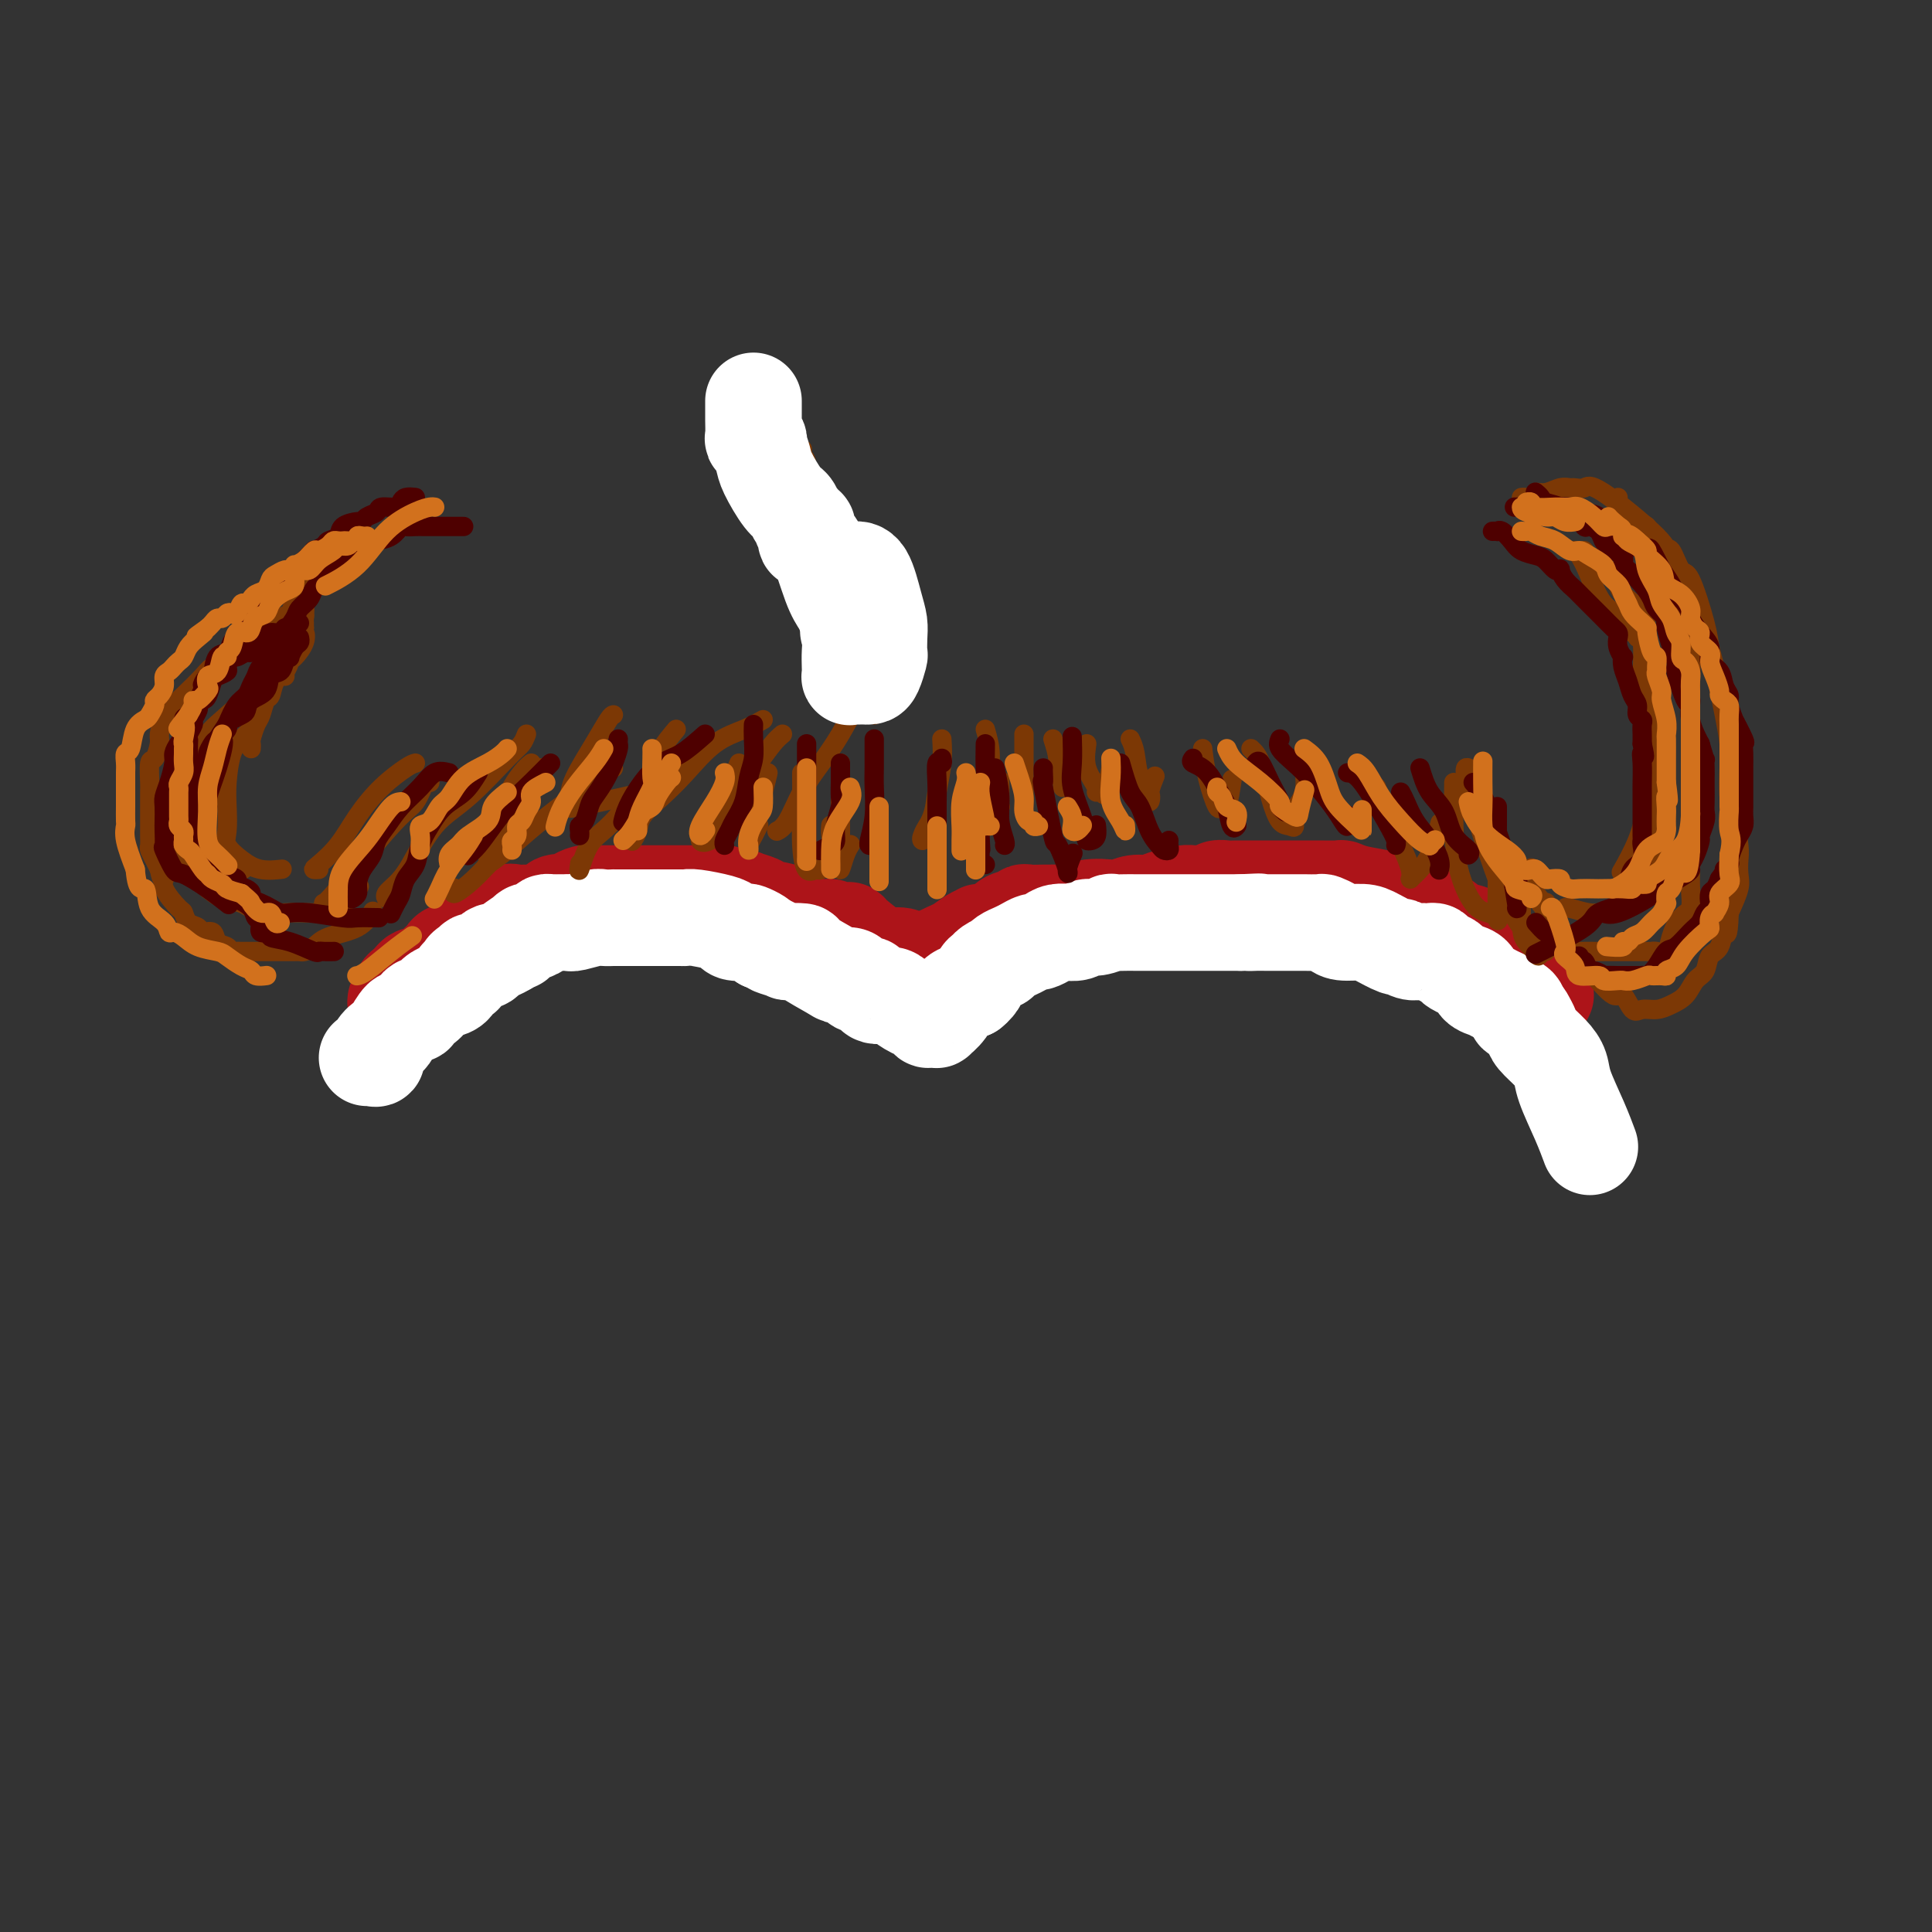 <svg viewBox='0 0 400 400' version='1.1' xmlns='http://www.w3.org/2000/svg' xmlns:xlink='http://www.w3.org/1999/xlink'><rect x="0" y="0" width="400" height="400" fill="#333333" stroke="none"/><g fill='none' stroke='rgb(173,20,25)' stroke-width='20' stroke-linecap='round' stroke-linejoin='round'><path d='M82,209c0.030,-0.341 0.060,-0.683 0,-1c-0.060,-0.317 -0.209,-0.610 0,-1c0.209,-0.390 0.777,-0.878 1,-1c0.223,-0.122 0.101,0.121 0,0c-0.101,-0.121 -0.183,-0.606 0,-1c0.183,-0.394 0.630,-0.697 1,-1c0.370,-0.303 0.662,-0.606 1,-1c0.338,-0.394 0.720,-0.879 1,-1c0.280,-0.121 0.456,0.123 1,0c0.544,-0.123 1.454,-0.611 2,-1c0.546,-0.389 0.727,-0.678 1,-1c0.273,-0.322 0.638,-0.678 1,-1c0.362,-0.322 0.722,-0.611 1,-1c0.278,-0.389 0.474,-0.877 1,-1c0.526,-0.123 1.383,0.121 2,0c0.617,-0.121 0.996,-0.606 1,-1c0.004,-0.394 -0.365,-0.697 0,-1c0.365,-0.303 1.464,-0.605 2,-1c0.536,-0.395 0.510,-0.884 1,-1c0.490,-0.116 1.496,0.141 2,0c0.504,-0.141 0.505,-0.679 1,-1c0.495,-0.321 1.483,-0.425 2,-1c0.517,-0.575 0.564,-1.621 1,-2c0.436,-0.379 1.261,-0.091 2,0c0.739,0.091 1.391,-0.014 2,0c0.609,0.014 1.174,0.147 2,0c0.826,-0.147 1.913,-0.573 3,-1'/><path d='M114,188c3.302,-1.631 1.056,-1.207 1,-1c-0.056,0.207 2.078,0.199 3,0c0.922,-0.199 0.631,-0.589 1,-1c0.369,-0.411 1.397,-0.842 2,-1c0.603,-0.158 0.782,-0.042 1,0c0.218,0.042 0.474,0.011 1,0c0.526,-0.011 1.321,-0.003 2,0c0.679,0.003 1.242,0.001 2,0c0.758,-0.001 1.711,-0.000 3,0c1.289,0.000 2.915,0.000 4,0c1.085,-0.000 1.628,-0.001 3,0c1.372,0.001 3.574,0.004 5,0c1.426,-0.004 2.075,-0.015 3,0c0.925,0.015 2.126,0.056 3,0c0.874,-0.056 1.421,-0.208 2,0c0.579,0.208 1.189,0.777 2,1c0.811,0.223 1.824,0.100 2,0c0.176,-0.100 -0.485,-0.178 0,0c0.485,0.178 2.115,0.612 3,1c0.885,0.388 1.024,0.730 2,1c0.976,0.270 2.789,0.468 4,1c1.211,0.532 1.822,1.397 3,2c1.178,0.603 2.924,0.942 4,1c1.076,0.058 1.482,-0.167 2,0c0.518,0.167 1.149,0.725 2,1c0.851,0.275 1.922,0.268 2,0c0.078,-0.268 -0.838,-0.798 0,0c0.838,0.798 3.431,2.925 5,4c1.569,1.075 2.115,1.097 3,1c0.885,-0.097 2.110,-0.313 3,0c0.890,0.313 1.445,1.157 2,2'/><path d='M189,200c6.543,2.295 2.400,0.531 1,0c-1.400,-0.531 -0.055,0.169 1,0c1.055,-0.169 1.822,-1.208 3,-2c1.178,-0.792 2.767,-1.337 4,-2c1.233,-0.663 2.109,-1.445 3,-2c0.891,-0.555 1.797,-0.885 2,-1c0.203,-0.115 -0.295,-0.016 0,0c0.295,0.016 1.384,-0.051 2,0c0.616,0.051 0.759,0.220 1,0c0.241,-0.220 0.580,-0.828 1,-1c0.420,-0.172 0.921,0.094 1,0c0.079,-0.094 -0.264,-0.547 0,-1c0.264,-0.453 1.137,-0.906 2,-1c0.863,-0.094 1.718,0.171 2,0c0.282,-0.171 -0.007,-0.778 0,-1c0.007,-0.222 0.310,-0.060 1,0c0.690,0.060 1.769,0.017 3,0c1.231,-0.017 2.616,-0.009 4,0'/><path d='M220,189c5.142,-1.642 2.497,-0.248 2,0c-0.497,0.248 1.154,-0.651 3,-1c1.846,-0.349 3.886,-0.149 5,0c1.114,0.149 1.303,0.246 2,0c0.697,-0.246 1.902,-0.836 3,-1c1.098,-0.164 2.090,0.100 3,0c0.910,-0.100 1.739,-0.562 3,-1c1.261,-0.438 2.953,-0.853 4,-1c1.047,-0.147 1.450,-0.025 2,0c0.550,0.025 1.249,-0.046 2,0c0.751,0.046 1.556,0.208 2,0c0.444,-0.208 0.528,-0.788 1,-1c0.472,-0.212 1.333,-0.057 2,0c0.667,0.057 1.139,0.015 2,0c0.861,-0.015 2.111,-0.004 3,0c0.889,0.004 1.419,0.001 2,0c0.581,-0.001 1.214,-0.000 2,0c0.786,0.000 1.726,-0.001 3,0c1.274,0.001 2.884,0.003 4,0c1.116,-0.003 1.738,-0.012 3,0c1.262,0.012 3.163,0.045 4,0c0.837,-0.045 0.611,-0.167 1,0c0.389,0.167 1.393,0.623 3,1c1.607,0.377 3.817,0.674 5,1c1.183,0.326 1.339,0.680 2,1c0.661,0.320 1.829,0.606 3,1c1.171,0.394 2.347,0.896 3,1c0.653,0.104 0.783,-0.189 1,0c0.217,0.189 0.520,0.858 1,1c0.480,0.142 1.137,-0.245 2,0c0.863,0.245 1.931,1.123 3,2'/><path d='M301,192c3.832,1.477 1.412,1.169 1,1c-0.412,-0.169 1.185,-0.199 2,0c0.815,0.199 0.849,0.626 1,1c0.151,0.374 0.418,0.693 1,1c0.582,0.307 1.478,0.601 2,1c0.522,0.399 0.672,0.902 1,1c0.328,0.098 0.836,-0.208 1,0c0.164,0.208 -0.016,0.928 0,1c0.016,0.072 0.228,-0.506 1,0c0.772,0.506 2.106,2.097 3,3c0.894,0.903 1.350,1.118 2,2c0.650,0.882 1.494,2.432 2,3c0.506,0.568 0.675,0.153 1,0c0.325,-0.153 0.807,-0.044 1,0c0.193,0.044 0.096,0.022 0,0'/></g>
<g fill='none' stroke='rgb(255,255,255)' stroke-width='20' stroke-linecap='round' stroke-linejoin='round'><path d='M76,219c0.294,-0.045 0.589,-0.090 1,0c0.411,0.090 0.940,0.314 1,0c0.060,-0.314 -0.349,-1.165 0,-2c0.349,-0.835 1.455,-1.653 2,-2c0.545,-0.347 0.528,-0.222 1,-1c0.472,-0.778 1.432,-2.460 2,-3c0.568,-0.540 0.744,0.061 1,0c0.256,-0.061 0.593,-0.785 1,-1c0.407,-0.215 0.886,0.079 1,0c0.114,-0.079 -0.135,-0.532 0,-1c0.135,-0.468 0.656,-0.950 1,-1c0.344,-0.050 0.512,0.333 1,0c0.488,-0.333 1.298,-1.381 2,-2c0.702,-0.619 1.298,-0.810 2,-1c0.702,-0.190 1.511,-0.381 2,-1c0.489,-0.619 0.657,-1.667 1,-2c0.343,-0.333 0.861,0.051 1,0c0.139,-0.051 -0.099,-0.535 0,-1c0.099,-0.465 0.537,-0.912 1,-1c0.463,-0.088 0.950,0.183 1,0c0.050,-0.183 -0.338,-0.819 0,-1c0.338,-0.181 1.403,0.092 2,0c0.597,-0.092 0.727,-0.551 1,-1c0.273,-0.449 0.689,-0.890 1,-1c0.311,-0.110 0.517,0.111 1,0c0.483,-0.111 1.241,-0.556 2,-1'/><path d='M105,196c4.826,-3.660 2.392,-1.310 2,-1c-0.392,0.310 1.257,-1.419 2,-2c0.743,-0.581 0.580,-0.012 1,0c0.420,0.012 1.422,-0.533 2,-1c0.578,-0.467 0.732,-0.857 1,-1c0.268,-0.143 0.650,-0.039 1,0c0.350,0.039 0.668,0.011 1,0c0.332,-0.011 0.677,-0.007 1,0c0.323,0.007 0.624,0.016 1,0c0.376,-0.016 0.827,-0.057 1,0c0.173,0.057 0.069,0.211 1,0c0.931,-0.211 2.896,-0.789 4,-1c1.104,-0.211 1.348,-0.057 2,0c0.652,0.057 1.713,0.015 2,0c0.287,-0.015 -0.199,-0.004 0,0c0.199,0.004 1.082,0.001 2,0c0.918,-0.001 1.871,-0.000 3,0c1.129,0.000 2.435,0.000 3,0c0.565,-0.000 0.389,-0.001 1,0c0.611,0.001 2.009,0.003 3,0c0.991,-0.003 1.575,-0.012 2,0c0.425,0.012 0.690,0.045 1,0c0.310,-0.045 0.664,-0.170 2,0c1.336,0.170 3.652,0.633 5,1c1.348,0.367 1.727,0.637 2,1c0.273,0.363 0.441,0.818 1,1c0.559,0.182 1.511,0.090 2,0c0.489,-0.090 0.516,-0.178 1,0c0.484,0.178 1.424,0.622 2,1c0.576,0.378 0.788,0.689 1,1'/><path d='M158,195c2.733,0.940 1.565,0.789 2,1c0.435,0.211 2.474,0.785 3,1c0.526,0.215 -0.460,0.072 0,0c0.460,-0.072 2.364,-0.073 3,0c0.636,0.073 0.002,0.218 1,1c0.998,0.782 3.628,2.200 5,3c1.372,0.800 1.485,0.983 2,1c0.515,0.017 1.431,-0.131 2,0c0.569,0.131 0.789,0.542 1,1c0.211,0.458 0.411,0.962 1,1c0.589,0.038 1.565,-0.389 2,0c0.435,0.389 0.327,1.593 1,2c0.673,0.407 2.127,0.017 3,0c0.873,-0.017 1.165,0.339 2,1c0.835,0.661 2.214,1.626 3,2c0.786,0.374 0.981,0.157 1,0c0.019,-0.157 -0.136,-0.252 0,0c0.136,0.252 0.562,0.852 1,1c0.438,0.148 0.886,-0.155 1,0c0.114,0.155 -0.107,0.769 0,1c0.107,0.231 0.542,0.080 1,0c0.458,-0.080 0.941,-0.088 1,0c0.059,0.088 -0.304,0.271 0,0c0.304,-0.271 1.274,-0.996 2,-2c0.726,-1.004 1.207,-2.287 2,-3c0.793,-0.713 1.896,-0.857 3,-1'/><path d='M201,205c1.792,-1.404 1.772,-2.414 2,-3c0.228,-0.586 0.704,-0.748 1,-1c0.296,-0.252 0.411,-0.592 1,-1c0.589,-0.408 1.652,-0.882 2,-1c0.348,-0.118 -0.019,0.122 0,0c0.019,-0.122 0.424,-0.606 1,-1c0.576,-0.394 1.323,-0.697 2,-1c0.677,-0.303 1.283,-0.607 2,-1c0.717,-0.393 1.545,-0.876 2,-1c0.455,-0.124 0.537,0.110 1,0c0.463,-0.110 1.307,-0.564 2,-1c0.693,-0.436 1.236,-0.853 2,-1c0.764,-0.147 1.750,-0.024 2,0c0.250,0.024 -0.236,-0.050 0,0c0.236,0.050 1.195,0.224 2,0c0.805,-0.224 1.456,-0.845 2,-1c0.544,-0.155 0.982,0.154 2,0c1.018,-0.154 2.615,-0.773 3,-1c0.385,-0.227 -0.443,-0.061 0,0c0.443,0.061 2.155,0.016 3,0c0.845,-0.016 0.821,-0.004 2,0c1.179,0.004 3.560,0.001 5,0c1.440,-0.001 1.937,-0.000 3,0c1.063,0.000 2.690,0.000 4,0c1.310,-0.000 2.301,-0.000 3,0c0.699,0.000 1.105,0.000 2,0c0.895,-0.000 2.279,-0.000 3,0c0.721,0.000 0.777,0.000 1,0c0.223,-0.000 0.611,-0.000 1,0'/><path d='M257,191c6.289,-0.309 3.012,-0.083 2,0c-1.012,0.083 0.241,0.022 1,0c0.759,-0.022 1.024,-0.006 2,0c0.976,0.006 2.665,0.002 3,0c0.335,-0.002 -0.682,-0.001 0,0c0.682,0.001 3.065,0.003 4,0c0.935,-0.003 0.423,-0.011 1,0c0.577,0.011 2.245,0.041 3,0c0.755,-0.041 0.598,-0.153 1,0c0.402,0.153 1.362,0.571 2,1c0.638,0.429 0.954,0.870 2,1c1.046,0.130 2.822,-0.053 4,0c1.178,0.053 1.758,0.340 3,1c1.242,0.660 3.145,1.694 4,2c0.855,0.306 0.663,-0.114 1,0c0.337,0.114 1.204,0.762 2,1c0.796,0.238 1.522,0.067 2,0c0.478,-0.067 0.709,-0.029 1,0c0.291,0.029 0.640,0.049 1,0c0.360,-0.049 0.729,-0.168 1,0c0.271,0.168 0.444,0.621 1,1c0.556,0.379 1.496,0.683 2,1c0.504,0.317 0.572,0.649 1,1c0.428,0.351 1.214,0.723 2,1c0.786,0.277 1.570,0.459 2,1c0.430,0.541 0.505,1.441 1,2c0.495,0.559 1.411,0.779 2,1c0.589,0.221 0.851,0.444 2,1c1.149,0.556 3.185,1.445 4,2c0.815,0.555 0.407,0.778 0,1'/><path d='M314,209c2.891,2.092 0.618,1.322 0,1c-0.618,-0.322 0.418,-0.197 1,0c0.582,0.197 0.709,0.464 1,1c0.291,0.536 0.745,1.340 1,2c0.255,0.660 0.312,1.175 1,2c0.688,0.825 2.006,1.959 3,3c0.994,1.041 1.664,1.989 2,3c0.336,1.011 0.337,2.085 1,4c0.663,1.915 1.986,4.669 3,7c1.014,2.331 1.718,4.237 2,5c0.282,0.763 0.141,0.381 0,0'/></g>
<g fill='none' stroke='rgb(124,56,5)' stroke-width='4' stroke-linecap='round' stroke-linejoin='round'><path d='M181,148c-1.407,-2.857 -2.813,-5.715 -4,-8c-1.187,-2.285 -2.154,-3.999 -3,-6c-0.846,-2.001 -1.570,-4.291 -2,-7c-0.430,-2.709 -0.564,-5.839 -1,-9c-0.436,-3.161 -1.172,-6.355 -2,-9c-0.828,-2.645 -1.746,-4.741 -2,-7c-0.254,-2.259 0.156,-4.682 0,-6c-0.156,-1.318 -0.879,-1.530 -1,-2c-0.121,-0.470 0.359,-1.198 0,-1c-0.359,0.198 -1.558,1.323 -2,2c-0.442,0.677 -0.126,0.908 0,1c0.126,0.092 0.063,0.046 0,0'/><path d='M180,145c-0.262,0.422 -0.524,0.844 -1,1c-0.476,0.156 -1.166,0.044 -2,1c-0.834,0.956 -1.810,2.978 -3,5c-1.190,2.022 -2.592,4.045 -4,6c-1.408,1.955 -2.821,3.844 -4,6c-1.179,2.156 -2.125,4.581 -3,6c-0.875,1.419 -1.679,1.834 -2,2c-0.321,0.166 -0.161,0.083 0,0'/><path d='M162,152c-0.574,0.480 -1.148,0.959 -2,2c-0.852,1.041 -1.983,2.643 -3,4c-1.017,1.357 -1.919,2.469 -3,4c-1.081,1.531 -2.341,3.483 -3,5c-0.659,1.517 -0.716,2.601 -1,3c-0.284,0.399 -0.795,0.114 -1,0c-0.205,-0.114 -0.102,-0.057 0,0'/><path d='M158,149c-1.161,0.654 -2.322,1.308 -4,2c-1.678,0.692 -3.874,1.420 -6,3c-2.126,1.580 -4.181,4.010 -6,6c-1.819,1.990 -3.402,3.539 -5,5c-1.598,1.461 -3.212,2.835 -4,4c-0.788,1.165 -0.751,2.121 -1,3c-0.249,0.879 -0.786,1.680 -1,2c-0.214,0.320 -0.107,0.160 0,0'/><path d='M140,151c-1.235,1.482 -2.470,2.963 -3,4c-0.530,1.037 -0.356,1.628 -1,3c-0.644,1.372 -2.106,3.523 -4,6c-1.894,2.477 -4.220,5.280 -6,7c-1.780,1.720 -3.013,2.358 -4,4c-0.987,1.642 -1.727,4.288 -2,5c-0.273,0.712 -0.078,-0.511 0,-1c0.078,-0.489 0.039,-0.245 0,0'/><path d='M127,159c-0.089,-0.015 -0.178,-0.031 -3,2c-2.822,2.031 -8.378,6.108 -12,9c-3.622,2.892 -5.310,4.600 -7,6c-1.690,1.400 -3.381,2.494 -4,3c-0.619,0.506 -0.166,0.424 0,0c0.166,-0.424 0.045,-1.191 0,-2c-0.045,-0.809 -0.013,-1.660 0,-2c0.013,-0.340 0.006,-0.170 0,0'/><path d='M112,159c-0.723,1.168 -1.446,2.336 -2,4c-0.554,1.664 -0.941,3.824 -2,6c-1.059,2.176 -2.792,4.369 -4,6c-1.208,1.631 -1.893,2.699 -3,4c-1.107,1.301 -2.637,2.833 -4,4c-1.363,1.167 -2.559,1.968 -3,2c-0.441,0.032 -0.126,-0.705 0,-1c0.126,-0.295 0.063,-0.147 0,0'/><path d='M109,152c-0.278,0.715 -0.556,1.430 -1,2c-0.444,0.570 -1.053,0.996 -3,3c-1.947,2.004 -5.233,5.587 -8,8c-2.767,2.413 -5.014,3.655 -7,6c-1.986,2.345 -3.709,5.791 -5,8c-1.291,2.209 -2.150,3.180 -3,4c-0.850,0.820 -1.690,1.490 -2,2c-0.310,0.510 -0.088,0.860 0,1c0.088,0.140 0.044,0.070 0,0'/><path d='M89,162c-0.265,-0.400 -0.530,-0.801 -1,0c-0.470,0.801 -1.145,2.803 -2,4c-0.855,1.197 -1.889,1.589 -5,5c-3.111,3.411 -8.299,9.841 -11,13c-2.701,3.159 -2.915,3.045 -3,3c-0.085,-0.045 -0.043,-0.023 0,0'/><path d='M72,115c-0.642,-0.067 -1.285,-0.133 -2,0c-0.715,0.133 -1.503,0.467 -2,1c-0.497,0.533 -0.704,1.266 -1,1c-0.296,-0.266 -0.682,-1.533 -1,-2c-0.318,-0.467 -0.569,-0.136 -1,0c-0.431,0.136 -1.042,0.076 -1,0c0.042,-0.076 0.736,-0.169 1,0c0.264,0.169 0.099,0.599 0,1c-0.099,0.401 -0.132,0.772 0,1c0.132,0.228 0.428,0.313 0,1c-0.428,0.687 -1.579,1.976 -2,3c-0.421,1.024 -0.112,1.785 0,2c0.112,0.215 0.026,-0.114 0,0c-0.026,0.114 0.006,0.672 0,1c-0.006,0.328 -0.050,0.427 0,1c0.050,0.573 0.196,1.621 0,2c-0.196,0.379 -0.732,0.091 -1,0c-0.268,-0.091 -0.268,0.017 0,0c0.268,-0.017 0.804,-0.159 1,0c0.196,0.159 0.053,0.620 0,1c-0.053,0.380 -0.015,0.680 0,1c0.015,0.320 0.008,0.660 0,1'/><path d='M63,130c-0.338,2.472 -0.184,1.152 0,1c0.184,-0.152 0.396,0.864 0,2c-0.396,1.136 -1.402,2.392 -2,3c-0.598,0.608 -0.790,0.566 -1,1c-0.210,0.434 -0.437,1.342 -1,2c-0.563,0.658 -1.460,1.067 -2,2c-0.540,0.933 -0.723,2.390 -1,3c-0.277,0.610 -0.649,0.373 -1,1c-0.351,0.627 -0.683,2.119 -1,3c-0.317,0.881 -0.621,1.150 -1,2c-0.379,0.850 -0.834,2.279 -1,3c-0.166,0.721 -0.045,0.733 0,1c0.045,0.267 0.013,0.791 0,1c-0.013,0.209 -0.006,0.105 0,0'/><path d='M71,117c-0.390,0.357 -0.781,0.714 -1,1c-0.219,0.286 -0.267,0.500 -1,1c-0.733,0.500 -2.150,1.284 -3,2c-0.850,0.716 -1.132,1.362 -2,2c-0.868,0.638 -2.321,1.268 -3,2c-0.679,0.732 -0.585,1.565 -1,2c-0.415,0.435 -1.338,0.472 -2,1c-0.662,0.528 -1.063,1.545 -2,2c-0.937,0.455 -2.409,0.346 -4,1c-1.591,0.654 -3.301,2.070 -4,3c-0.699,0.930 -0.385,1.375 -1,2c-0.615,0.625 -2.157,1.430 -3,2c-0.843,0.570 -0.986,0.905 -2,2c-1.014,1.095 -2.898,2.949 -4,4c-1.102,1.051 -1.422,1.298 -2,2c-0.578,0.702 -1.412,1.859 -2,3c-0.588,1.141 -0.928,2.267 -1,3c-0.072,0.733 0.124,1.072 0,2c-0.124,0.928 -0.569,2.443 -1,3c-0.431,0.557 -0.847,0.155 -1,1c-0.153,0.845 -0.041,2.936 0,4c0.041,1.064 0.011,1.101 0,2c-0.011,0.899 -0.004,2.660 0,4c0.004,1.340 0.004,2.260 0,3c-0.004,0.740 -0.012,1.301 0,2c0.012,0.699 0.044,1.538 0,2c-0.044,0.462 -0.166,0.547 0,1c0.166,0.453 0.619,1.272 1,2c0.381,0.728 0.691,1.364 1,2'/><path d='M33,180c0.581,3.179 1.033,2.127 1,2c-0.033,-0.127 -0.552,0.673 0,2c0.552,1.327 2.174,3.183 3,4c0.826,0.817 0.855,0.595 1,1c0.145,0.405 0.405,1.436 1,2c0.595,0.564 1.525,0.662 2,1c0.475,0.338 0.494,0.918 1,1c0.506,0.082 1.498,-0.332 2,0c0.502,0.332 0.512,1.409 1,2c0.488,0.591 1.453,0.694 2,1c0.547,0.306 0.674,0.814 1,1c0.326,0.186 0.850,0.050 1,0c0.150,-0.050 -0.075,-0.013 1,0c1.075,0.013 3.450,0.004 5,0c1.550,-0.004 2.275,-0.001 3,0c0.725,0.001 1.450,0.001 2,0c0.550,-0.001 0.924,-0.002 1,0c0.076,0.002 -0.145,0.008 0,0c0.145,-0.008 0.657,-0.031 1,0c0.343,0.031 0.516,0.116 1,0c0.484,-0.116 1.279,-0.435 2,-1c0.721,-0.565 1.369,-1.378 3,-2c1.631,-0.622 4.247,-1.052 6,-2c1.753,-0.948 2.644,-2.414 3,-3c0.356,-0.586 0.178,-0.293 0,0'/><path d='M59,140c-0.242,-0.023 -0.484,-0.046 -1,0c-0.516,0.046 -1.306,0.159 -2,1c-0.694,0.841 -1.292,2.408 -2,3c-0.708,0.592 -1.527,0.208 -3,1c-1.473,0.792 -3.600,2.760 -5,4c-1.400,1.240 -2.073,1.751 -3,3c-0.927,1.249 -2.108,3.237 -3,5c-0.892,1.763 -1.496,3.302 -2,5c-0.504,1.698 -0.909,3.555 -1,5c-0.091,1.445 0.130,2.478 0,4c-0.130,1.522 -0.612,3.532 0,5c0.612,1.468 2.319,2.393 4,3c1.681,0.607 3.337,0.894 5,1c1.663,0.106 3.332,0.030 4,0c0.668,-0.030 0.334,-0.015 0,0'/><path d='M52,151c-0.649,0.656 -1.298,1.313 -2,2c-0.702,0.687 -1.458,1.405 -2,3c-0.542,1.595 -0.869,4.069 -1,6c-0.131,1.931 -0.066,3.320 0,5c0.066,1.680 0.134,3.652 0,5c-0.134,1.348 -0.470,2.074 0,3c0.470,0.926 1.744,2.052 3,3c1.256,0.948 2.492,1.717 4,2c1.508,0.283 3.288,0.081 4,0c0.712,-0.081 0.356,-0.040 0,0'/><path d='M40,171c-0.026,0.057 -0.051,0.115 0,1c0.051,0.885 0.180,2.598 0,4c-0.180,1.402 -0.667,2.493 0,4c0.667,1.507 2.488,3.431 3,4c0.512,0.569 -0.283,-0.215 0,0c0.283,0.215 1.646,1.431 3,2c1.354,0.569 2.700,0.492 4,1c1.300,0.508 2.556,1.599 4,2c1.444,0.401 3.078,0.110 5,0c1.922,-0.110 4.134,-0.040 6,0c1.866,0.040 3.387,0.049 5,-1c1.613,-1.049 3.318,-3.157 4,-4c0.682,-0.843 0.341,-0.422 0,0'/><path d='M86,158c-0.406,0.111 -0.812,0.222 -2,1c-1.188,0.778 -3.156,2.223 -5,4c-1.844,1.777 -3.562,3.888 -5,6c-1.438,2.112 -2.595,4.226 -4,6c-1.405,1.774 -3.057,3.207 -4,4c-0.943,0.793 -1.177,0.944 -1,1c0.177,0.056 0.765,0.016 1,0c0.235,-0.016 0.118,-0.008 0,0'/><path d='M110,158c-0.551,0.448 -1.101,0.896 -2,2c-0.899,1.104 -2.146,2.863 -3,5c-0.854,2.137 -1.314,4.653 -2,6c-0.686,1.347 -1.596,1.526 -2,2c-0.404,0.474 -0.301,1.243 0,1c0.301,-0.243 0.800,-1.498 1,-2c0.200,-0.502 0.100,-0.251 0,0'/><path d='M127,148c-0.196,0.040 -0.392,0.081 -1,1c-0.608,0.919 -1.628,2.718 -3,5c-1.372,2.282 -3.094,5.049 -4,7c-0.906,1.951 -0.994,3.086 -1,4c-0.006,0.914 0.071,1.606 0,2c-0.071,0.394 -0.288,0.491 2,0c2.288,-0.491 7.082,-1.569 9,-2c1.918,-0.431 0.959,-0.216 0,0'/><path d='M153,158c-0.163,0.438 -0.327,0.876 -1,2c-0.673,1.124 -1.857,2.934 -3,5c-1.143,2.066 -2.246,4.389 -3,6c-0.754,1.611 -1.158,2.512 -1,3c0.158,0.488 0.877,0.564 2,0c1.123,-0.564 2.648,-1.767 4,-3c1.352,-1.233 2.529,-2.495 3,-3c0.471,-0.505 0.235,-0.252 0,0'/><path d='M159,160c-0.227,1.010 -0.454,2.020 -1,4c-0.546,1.980 -1.412,4.931 -2,7c-0.588,2.069 -0.900,3.254 -1,4c-0.100,0.746 0.012,1.051 0,1c-0.012,-0.051 -0.148,-0.457 0,-1c0.148,-0.543 0.578,-1.223 1,-2c0.422,-0.777 0.835,-1.651 1,-2c0.165,-0.349 0.083,-0.175 0,0'/><path d='M166,160c0.015,3.277 0.030,6.555 0,9c-0.030,2.445 -0.106,4.059 0,6c0.106,1.941 0.392,4.210 1,5c0.608,0.790 1.536,0.103 2,0c0.464,-0.103 0.464,0.378 1,0c0.536,-0.378 1.608,-1.617 2,-3c0.392,-1.383 0.106,-2.911 0,-4c-0.106,-1.089 -0.030,-1.740 0,-2c0.030,-0.260 0.015,-0.130 0,0'/><path d='M174,158c0.002,2.183 0.003,4.365 0,7c-0.003,2.635 -0.011,5.722 0,8c0.011,2.278 0.042,3.749 0,5c-0.042,1.251 -0.156,2.284 0,2c0.156,-0.284 0.580,-1.884 1,-3c0.420,-1.116 0.834,-1.747 1,-2c0.166,-0.253 0.083,-0.126 0,0'/><path d='M195,153c0.099,1.555 0.199,3.111 0,5c-0.199,1.889 -0.695,4.112 -1,6c-0.305,1.888 -0.418,3.441 -1,5c-0.582,1.559 -1.634,3.125 -2,4c-0.366,0.875 -0.047,1.059 0,1c0.047,-0.059 -0.180,-0.362 0,-1c0.180,-0.638 0.766,-1.611 1,-2c0.234,-0.389 0.117,-0.195 0,0'/><path d='M204,151c0.455,1.585 0.910,3.171 1,5c0.090,1.829 -0.186,3.902 0,6c0.186,2.098 0.835,4.223 1,5c0.165,0.777 -0.152,0.208 0,0c0.152,-0.208 0.773,-0.053 1,0c0.227,0.053 0.061,0.004 0,0c-0.061,-0.004 -0.016,0.037 0,-1c0.016,-1.037 0.005,-3.154 0,-4c-0.005,-0.846 -0.002,-0.423 0,0'/><path d='M212,152c0.000,0.358 0.000,0.715 0,2c0.000,1.285 0.000,3.496 0,5c0.000,1.504 0.000,2.301 0,3c0.000,0.699 0.000,1.301 0,2c-0.000,0.699 0.000,1.496 0,1c-0.000,-0.496 0.000,-2.285 0,-3c0.000,-0.715 0.000,-0.358 0,0'/><path d='M218,153c0.453,1.401 0.906,2.802 1,4c0.094,1.198 -0.171,2.195 0,3c0.171,0.805 0.778,1.420 1,2c0.222,0.580 0.060,1.124 0,1c-0.060,-0.124 -0.016,-0.918 0,-2c0.016,-1.082 0.005,-2.452 0,-3c-0.005,-0.548 -0.002,-0.274 0,0'/><path d='M225,154c-0.233,1.693 -0.466,3.387 0,5c0.466,1.613 1.631,3.146 2,4c0.369,0.854 -0.059,1.030 0,1c0.059,-0.030 0.603,-0.266 1,0c0.397,0.266 0.645,1.033 1,0c0.355,-1.033 0.816,-3.867 1,-5c0.184,-1.133 0.092,-0.567 0,0'/><path d='M234,153c0.370,0.774 0.739,1.548 1,3c0.261,1.452 0.413,3.583 1,5c0.587,1.417 1.607,2.120 2,3c0.393,0.880 0.157,1.937 0,2c-0.157,0.063 -0.235,-0.868 0,-2c0.235,-1.132 0.781,-2.466 1,-3c0.219,-0.534 0.109,-0.267 0,0'/><path d='M249,155c0.221,1.846 0.441,3.691 1,6c0.559,2.309 1.456,5.080 2,6c0.544,0.920 0.733,-0.011 1,0c0.267,0.011 0.610,0.965 1,0c0.390,-0.965 0.826,-3.847 1,-5c0.174,-1.153 0.087,-0.576 0,0'/><path d='M259,155c0.666,0.620 1.331,1.240 2,3c0.669,1.760 1.340,4.659 2,7c0.660,2.341 1.309,4.123 2,5c0.691,0.877 1.425,0.847 2,1c0.575,0.153 0.991,0.489 1,0c0.009,-0.489 -0.389,-1.801 0,-3c0.389,-1.199 1.566,-2.284 2,-4c0.434,-1.716 0.124,-4.062 0,-5c-0.124,-0.938 -0.062,-0.469 0,0'/><path d='M285,163c0.566,1.992 1.132,3.984 2,6c0.868,2.016 2.038,4.055 3,6c0.962,1.945 1.717,3.794 2,5c0.283,1.206 0.094,1.769 0,2c-0.094,0.231 -0.091,0.131 0,0c0.091,-0.131 0.272,-0.293 1,-1c0.728,-0.707 2.004,-1.960 3,-4c0.996,-2.040 1.713,-4.869 2,-6c0.287,-1.131 0.143,-0.566 0,0'/><path d='M301,162c-0.042,2.982 -0.084,5.964 0,9c0.084,3.036 0.296,6.125 1,9c0.704,2.875 1.902,5.536 3,7c1.098,1.464 2.098,1.730 3,2c0.902,0.270 1.706,0.545 2,1c0.294,0.455 0.079,1.091 0,0c-0.079,-1.091 -0.021,-3.909 0,-6c0.021,-2.091 0.006,-3.455 0,-4c-0.006,-0.545 -0.003,-0.273 0,0'/><path d='M304,159c-0.548,-0.177 -1.095,-0.353 0,4c1.095,4.353 3.834,13.236 6,19c2.166,5.764 3.759,8.407 5,10c1.241,1.593 2.130,2.134 3,3c0.870,0.866 1.722,2.056 2,2c0.278,-0.056 -0.016,-1.357 0,-3c0.016,-1.643 0.344,-3.628 0,-5c-0.344,-1.372 -1.360,-2.131 -2,-3c-0.640,-0.869 -0.903,-1.849 -1,-3c-0.097,-1.151 -0.028,-2.472 0,-3c0.028,-0.528 0.014,-0.264 0,0'/><path d='M315,180c-0.051,4.262 -0.102,8.524 0,11c0.102,2.476 0.357,3.166 1,4c0.643,0.834 1.675,1.812 2,2c0.325,0.188 -0.057,-0.413 0,0c0.057,0.413 0.554,1.842 1,0c0.446,-1.842 0.842,-6.955 1,-9c0.158,-2.045 0.079,-1.023 0,0'/><path d='M315,103c0.185,-0.033 0.371,-0.065 1,0c0.629,0.065 1.703,0.228 2,0c0.297,-0.228 -0.181,-0.846 0,-1c0.181,-0.154 1.022,0.156 2,0c0.978,-0.156 2.095,-0.778 3,-1c0.905,-0.222 1.599,-0.043 2,0c0.401,0.043 0.510,-0.050 1,0c0.490,0.050 1.363,0.244 2,0c0.637,-0.244 1.039,-0.926 4,1c2.961,1.926 8.483,6.459 11,9c2.517,2.541 2.030,3.089 2,3c-0.030,-0.089 0.398,-0.814 1,0c0.602,0.814 1.380,3.168 2,4c0.620,0.832 1.083,0.143 2,2c0.917,1.857 2.287,6.259 3,9c0.713,2.741 0.769,3.822 1,5c0.231,1.178 0.636,2.455 1,4c0.364,1.545 0.685,3.358 1,5c0.315,1.642 0.623,3.111 1,5c0.377,1.889 0.823,4.197 1,6c0.177,1.803 0.086,3.101 0,5c-0.086,1.899 -0.167,4.399 0,6c0.167,1.601 0.582,2.303 1,4c0.418,1.697 0.838,4.388 1,6c0.162,1.612 0.064,2.143 0,3c-0.064,0.857 -0.094,2.038 0,3c0.094,0.962 0.313,1.703 0,3c-0.313,1.297 -1.156,3.148 -2,5'/><path d='M358,189c-0.196,6.159 -0.686,4.058 -1,4c-0.314,-0.058 -0.454,1.927 -1,3c-0.546,1.073 -1.500,1.232 -2,2c-0.500,0.768 -0.545,2.143 -1,3c-0.455,0.857 -1.319,1.195 -2,2c-0.681,0.805 -1.179,2.075 -2,3c-0.821,0.925 -1.964,1.503 -3,2c-1.036,0.497 -1.966,0.911 -3,1c-1.034,0.089 -2.171,-0.147 -3,0c-0.829,0.147 -1.351,0.676 -2,0c-0.649,-0.676 -1.425,-2.557 -2,-3c-0.575,-0.443 -0.948,0.551 -2,0c-1.052,-0.551 -2.783,-2.648 -5,-5c-2.217,-2.352 -4.919,-4.958 -6,-6c-1.081,-1.042 -0.540,-0.521 0,0'/><path d='M326,114c0.258,0.134 0.517,0.268 1,1c0.483,0.732 1.191,2.062 2,4c0.809,1.938 1.718,4.485 3,6c1.282,1.515 2.936,1.998 4,3c1.064,1.002 1.539,2.523 2,3c0.461,0.477 0.907,-0.091 1,0c0.093,0.091 -0.168,0.842 0,1c0.168,0.158 0.763,-0.276 1,1c0.237,1.276 0.115,4.261 0,6c-0.115,1.739 -0.224,2.233 0,3c0.224,0.767 0.782,1.807 1,3c0.218,1.193 0.097,2.538 0,4c-0.097,1.462 -0.170,3.040 0,5c0.170,1.960 0.581,4.303 1,6c0.419,1.697 0.844,2.749 1,4c0.156,1.251 0.043,2.701 0,4c-0.043,1.299 -0.015,2.448 0,3c0.015,0.552 0.016,0.506 0,1c-0.016,0.494 -0.048,1.526 0,2c0.048,0.474 0.178,0.388 0,1c-0.178,0.612 -0.663,1.921 -1,3c-0.337,1.079 -0.527,1.929 -1,3c-0.473,1.071 -1.231,2.364 -2,3c-0.769,0.636 -1.550,0.615 -2,1c-0.450,0.385 -0.568,1.175 -1,2c-0.432,0.825 -1.178,1.686 -2,2c-0.822,0.314 -1.720,0.081 -2,0c-0.280,-0.081 0.059,-0.012 0,0c-0.059,0.012 -0.516,-0.035 -1,0c-0.484,0.035 -0.995,0.153 -2,0c-1.005,-0.153 -2.502,-0.576 -4,-1'/><path d='M325,188c-1.500,-0.167 -0.750,-0.083 0,0'/><path d='M317,182c0.099,0.894 0.197,1.787 1,3c0.803,1.213 2.310,2.745 3,4c0.690,1.255 0.564,2.231 1,3c0.436,0.769 1.435,1.330 2,2c0.565,0.670 0.698,1.447 1,2c0.302,0.553 0.775,0.880 1,1c0.225,0.120 0.203,0.032 1,0c0.797,-0.032 2.412,-0.009 4,0c1.588,0.009 3.151,0.004 5,0c1.849,-0.004 3.986,-0.009 5,0c1.014,0.009 0.904,0.031 1,0c0.096,-0.031 0.397,-0.114 1,0c0.603,0.114 1.506,0.425 2,0c0.494,-0.425 0.577,-1.586 1,-3c0.423,-1.414 1.185,-3.079 2,-4c0.815,-0.921 1.682,-1.097 2,-2c0.318,-0.903 0.085,-2.533 0,-4c-0.085,-1.467 -0.023,-2.771 0,-4c0.023,-1.229 0.006,-2.383 0,-4c-0.006,-1.617 -0.002,-3.697 0,-5c0.002,-1.303 0.000,-1.829 0,-4c-0.000,-2.171 -0.000,-5.989 0,-8c0.000,-2.011 0.000,-2.217 0,-3c-0.000,-0.783 0.000,-2.144 0,-3c-0.000,-0.856 -0.000,-1.207 0,-2c0.000,-0.793 0.001,-2.029 0,-3c-0.001,-0.971 -0.003,-1.677 0,-3c0.003,-1.323 0.011,-3.262 0,-4c-0.011,-0.738 -0.041,-0.276 0,-1c0.041,-0.724 0.155,-2.636 0,-4c-0.155,-1.364 -0.577,-2.182 -1,-3'/><path d='M349,133c-0.191,-9.116 -0.169,-4.406 -1,-4c-0.831,0.406 -2.514,-3.491 -3,-6c-0.486,-2.509 0.225,-3.628 0,-5c-0.225,-1.372 -1.386,-2.997 -2,-4c-0.614,-1.003 -0.683,-1.385 -1,-2c-0.317,-0.615 -0.884,-1.464 -1,-2c-0.116,-0.536 0.218,-0.760 0,-1c-0.218,-0.240 -0.986,-0.495 -2,-1c-1.014,-0.505 -2.272,-1.259 -3,-2c-0.728,-0.741 -0.927,-1.469 -1,-2c-0.073,-0.531 -0.021,-0.866 0,-1c0.021,-0.134 0.010,-0.067 0,0'/><path d='M328,114c0.423,0.606 0.846,1.212 2,2c1.154,0.788 3.040,1.759 4,3c0.960,1.241 0.993,2.753 2,4c1.007,1.247 2.988,2.229 4,4c1.012,1.771 1.056,4.331 1,6c-0.056,1.669 -0.210,2.447 0,4c0.210,1.553 0.786,3.879 1,6c0.214,2.121 0.067,4.035 0,6c-0.067,1.965 -0.053,3.981 0,6c0.053,2.019 0.147,4.041 0,6c-0.147,1.959 -0.534,3.855 -1,6c-0.466,2.145 -1.010,4.539 -2,7c-0.990,2.461 -2.426,4.989 -3,6c-0.574,1.011 -0.287,0.506 0,0'/></g>
<g fill='none' stroke='rgb(255,255,255)' stroke-width='20' stroke-linecap='round' stroke-linejoin='round'><path d='M156,83c-0.001,0.348 -0.001,0.696 0,1c0.001,0.304 0.004,0.564 0,1c-0.004,0.436 -0.015,1.050 0,2c0.015,0.950 0.056,2.238 0,3c-0.056,0.762 -0.208,0.998 0,1c0.208,0.002 0.775,-0.231 1,0c0.225,0.231 0.108,0.927 0,1c-0.108,0.073 -0.208,-0.476 0,0c0.208,0.476 0.724,1.977 1,3c0.276,1.023 0.313,1.569 1,3c0.687,1.431 2.026,3.746 3,5c0.974,1.254 1.585,1.446 2,2c0.415,0.554 0.633,1.471 1,2c0.367,0.529 0.882,0.672 1,1c0.118,0.328 -0.159,0.841 0,1c0.159,0.159 0.756,-0.036 1,0c0.244,0.036 0.135,0.303 0,1c-0.135,0.697 -0.296,1.825 0,2c0.296,0.175 1.050,-0.601 2,1c0.950,1.601 2.097,5.581 3,8c0.903,2.419 1.562,3.277 2,4c0.438,0.723 0.656,1.310 1,2c0.344,0.690 0.812,1.483 1,2c0.188,0.517 0.094,0.759 0,1'/><path d='M176,130c2.630,5.154 0.705,2.040 0,1c-0.705,-1.040 -0.190,-0.006 0,1c0.190,1.006 0.054,1.982 0,3c-0.054,1.018 -0.026,2.077 0,3c0.026,0.923 0.048,1.711 0,2c-0.048,0.289 -0.168,0.078 0,0c0.168,-0.078 0.622,-0.022 1,0c0.378,0.022 0.679,0.009 1,0c0.321,-0.009 0.660,-0.014 1,0c0.340,0.014 0.679,0.047 1,0c0.321,-0.047 0.622,-0.175 1,-1c0.378,-0.825 0.831,-2.346 1,-3c0.169,-0.654 0.054,-0.442 0,-1c-0.054,-0.558 -0.046,-1.887 0,-3c0.046,-1.113 0.131,-2.011 0,-3c-0.131,-0.989 -0.478,-2.069 -1,-4c-0.522,-1.931 -1.217,-4.712 -2,-6c-0.783,-1.288 -1.652,-1.082 -2,-1c-0.348,0.082 -0.174,0.041 0,0'/></g>
<g fill='none' stroke='rgb(78,0,0)' stroke-width='4' stroke-linecap='round' stroke-linejoin='round'><path d='M62,129c-0.446,0.033 -0.892,0.065 -1,0c-0.108,-0.065 0.122,-0.229 0,0c-0.122,0.229 -0.596,0.849 -1,1c-0.404,0.151 -0.737,-0.168 -1,0c-0.263,0.168 -0.456,0.823 -1,1c-0.544,0.177 -1.440,-0.126 -2,0c-0.560,0.126 -0.784,0.679 -1,1c-0.216,0.321 -0.425,0.410 -1,1c-0.575,0.590 -1.517,1.682 -2,2c-0.483,0.318 -0.506,-0.136 -1,0c-0.494,0.136 -1.460,0.863 -2,1c-0.540,0.137 -0.655,-0.316 -1,0c-0.345,0.316 -0.918,1.402 -1,2c-0.082,0.598 0.329,0.709 0,1c-0.329,0.291 -1.399,0.761 -2,1c-0.601,0.239 -0.734,0.248 -1,1c-0.266,0.752 -0.664,2.247 -1,3c-0.336,0.753 -0.611,0.764 -1,1c-0.389,0.236 -0.893,0.697 -1,1c-0.107,0.303 0.181,0.449 0,1c-0.181,0.551 -0.833,1.509 -1,2c-0.167,0.491 0.151,0.516 0,1c-0.151,0.484 -0.773,1.428 -1,2c-0.227,0.572 -0.061,0.773 0,1c0.061,0.227 0.016,0.481 0,1c-0.016,0.519 -0.004,1.302 0,2c0.004,0.698 0.001,1.311 0,2c-0.001,0.689 -0.000,1.453 0,2c0.000,0.547 0.000,0.878 0,2c-0.000,1.122 -0.000,3.035 0,4c0.000,0.965 0.000,0.983 0,1'/><path d='M39,167c-0.281,3.768 0.017,2.689 0,3c-0.017,0.311 -0.349,2.012 0,3c0.349,0.988 1.380,1.262 2,2c0.620,0.738 0.828,1.941 1,3c0.172,1.059 0.308,1.976 1,3c0.692,1.024 1.941,2.157 3,3c1.059,0.843 1.928,1.397 3,2c1.072,0.603 2.348,1.257 3,2c0.652,0.743 0.680,1.575 1,2c0.320,0.425 0.933,0.441 1,1c0.067,0.559 -0.413,1.660 0,2c0.413,0.340 1.718,-0.081 2,0c0.282,0.081 -0.459,0.663 0,1c0.459,0.337 2.116,0.430 4,1c1.884,0.570 3.994,1.617 5,2c1.006,0.383 0.909,0.103 1,0c0.091,-0.103 0.371,-0.028 1,0c0.629,0.028 1.608,0.008 2,0c0.392,-0.008 0.196,-0.004 0,0'/><path d='M62,132c0.081,0.371 0.162,0.742 0,1c-0.162,0.258 -0.567,0.402 -1,1c-0.433,0.598 -0.894,1.650 -1,2c-0.106,0.350 0.142,-0.002 0,0c-0.142,0.002 -0.675,0.356 -1,1c-0.325,0.644 -0.440,1.577 -1,2c-0.560,0.423 -1.563,0.337 -2,1c-0.437,0.663 -0.307,2.077 -1,3c-0.693,0.923 -2.209,1.357 -3,2c-0.791,0.643 -0.857,1.496 -1,2c-0.143,0.504 -0.362,0.659 -1,1c-0.638,0.341 -1.694,0.869 -2,1c-0.306,0.131 0.140,-0.135 0,0c-0.140,0.135 -0.865,0.670 -1,1c-0.135,0.330 0.319,0.456 0,1c-0.319,0.544 -1.410,1.508 -2,2c-0.590,0.492 -0.680,0.512 -1,1c-0.320,0.488 -0.869,1.444 -1,2c-0.131,0.556 0.157,0.711 0,1c-0.157,0.289 -0.760,0.711 -1,1c-0.240,0.289 -0.117,0.444 0,1c0.117,0.556 0.227,1.514 0,2c-0.227,0.486 -0.793,0.500 -1,1c-0.207,0.500 -0.056,1.486 0,2c0.056,0.514 0.015,0.556 0,1c-0.015,0.444 -0.005,1.288 0,2c0.005,0.712 0.004,1.290 0,2c-0.004,0.710 -0.011,1.551 0,2c0.011,0.449 0.042,0.505 0,1c-0.042,0.495 -0.155,1.427 0,2c0.155,0.573 0.577,0.786 1,1'/><path d='M42,175c-0.015,3.361 0.449,2.262 1,2c0.551,-0.262 1.190,0.311 2,1c0.810,0.689 1.793,1.494 2,2c0.207,0.506 -0.361,0.713 0,1c0.361,0.287 1.650,0.654 2,1c0.350,0.346 -0.240,0.670 0,1c0.240,0.330 1.310,0.666 2,1c0.690,0.334 1.000,0.668 1,1c-0.000,0.332 -0.310,0.664 0,1c0.310,0.336 1.240,0.678 2,1c0.760,0.322 1.349,0.626 2,1c0.651,0.374 1.365,0.818 2,1c0.635,0.182 1.190,0.101 2,0c0.810,-0.101 1.874,-0.223 4,0c2.126,0.223 5.312,0.792 7,1c1.688,0.208 1.878,0.056 3,0c1.122,-0.056 3.178,-0.016 4,0c0.822,0.016 0.411,0.008 0,0'/><path d='M99,160c-0.891,1.447 -1.782,2.894 -3,4c-1.218,1.106 -2.764,1.870 -4,3c-1.236,1.130 -2.162,2.624 -3,4c-0.838,1.376 -1.586,2.633 -2,4c-0.414,1.367 -0.493,2.843 -1,4c-0.507,1.157 -1.443,1.995 -2,3c-0.557,1.005 -0.737,2.177 -1,3c-0.263,0.823 -0.609,1.299 -1,2c-0.391,0.701 -0.826,1.629 -1,2c-0.174,0.371 -0.087,0.186 0,0'/><path d='M93,160c-1.029,-0.246 -2.058,-0.491 -3,0c-0.942,0.491 -1.795,1.720 -3,3c-1.205,1.280 -2.760,2.611 -4,4c-1.240,1.389 -2.165,2.837 -3,4c-0.835,1.163 -1.582,2.041 -2,3c-0.418,0.959 -0.508,1.998 -1,3c-0.492,1.002 -1.386,1.967 -2,3c-0.614,1.033 -0.948,2.132 -1,3c-0.052,0.868 0.178,1.503 0,2c-0.178,0.497 -0.765,0.856 -1,1c-0.235,0.144 -0.117,0.072 0,0'/><path d='M114,158c-1.339,1.361 -2.678,2.722 -4,4c-1.322,1.278 -2.628,2.472 -4,4c-1.372,1.528 -2.811,3.389 -4,5c-1.189,1.611 -2.128,2.972 -3,4c-0.872,1.028 -1.678,1.722 -2,2c-0.322,0.278 -0.161,0.139 0,0'/><path d='M128,153c-0.018,0.374 -0.036,0.747 0,1c0.036,0.253 0.126,0.384 0,1c-0.126,0.616 -0.467,1.717 -1,3c-0.533,1.283 -1.257,2.750 -2,4c-0.743,1.250 -1.506,2.285 -2,3c-0.494,0.715 -0.721,1.109 -1,2c-0.279,0.891 -0.611,2.277 -1,3c-0.389,0.723 -0.836,0.781 -1,1c-0.164,0.219 -0.044,0.597 0,1c0.044,0.403 0.013,0.829 0,1c-0.013,0.171 -0.006,0.085 0,0'/><path d='M146,152c-1.759,1.551 -3.519,3.103 -5,4c-1.481,0.897 -2.684,1.141 -4,2c-1.316,0.859 -2.744,2.333 -4,4c-1.256,1.667 -2.338,3.526 -3,5c-0.662,1.474 -0.903,2.564 -1,3c-0.097,0.436 -0.048,0.218 0,0'/><path d='M156,150c-0.026,0.903 -0.052,1.807 0,3c0.052,1.193 0.183,2.676 0,4c-0.183,1.324 -0.680,2.491 -1,4c-0.320,1.509 -0.464,3.361 -1,5c-0.536,1.639 -1.464,3.066 -2,4c-0.536,0.934 -0.680,1.374 -1,2c-0.320,0.626 -0.817,1.438 -1,2c-0.183,0.562 -0.052,0.875 0,1c0.052,0.125 0.026,0.063 0,0'/><path d='M167,154c0.000,0.512 0.000,1.024 0,2c0.000,0.976 0.000,2.417 0,4c0.000,1.583 0.000,3.307 0,5c0.000,1.693 0.000,3.354 0,5c0.000,1.646 0.000,3.276 0,4c0.000,0.724 0.000,0.541 0,1c0.000,0.459 0.000,1.560 0,2c0.000,0.440 0.000,0.220 0,0'/><path d='M174,158c-0.002,0.701 -0.005,1.401 0,2c0.005,0.599 0.016,1.095 0,2c-0.016,0.905 -0.059,2.217 0,3c0.059,0.783 0.219,1.037 0,2c-0.219,0.963 -0.815,2.637 -1,4c-0.185,1.363 0.043,2.417 0,3c-0.043,0.583 -0.358,0.695 -1,1c-0.642,0.305 -1.612,0.801 -2,1c-0.388,0.199 -0.194,0.099 0,0'/><path d='M181,153c0.001,0.265 0.001,0.530 0,1c-0.001,0.470 -0.004,1.145 0,2c0.004,0.855 0.015,1.889 0,3c-0.015,1.111 -0.057,2.298 0,4c0.057,1.702 0.211,3.920 0,6c-0.211,2.080 -0.788,4.021 -1,5c-0.212,0.979 -0.061,0.994 0,1c0.061,0.006 0.030,0.003 0,0'/><path d='M195,157c0.113,0.519 0.226,1.037 0,1c-0.226,-0.037 -0.793,-0.630 -1,0c-0.207,0.630 -0.056,2.484 0,4c0.056,1.516 0.015,2.693 0,4c-0.015,1.307 -0.004,2.742 0,4c0.004,1.258 0.001,2.339 0,3c-0.001,0.661 -0.000,0.903 0,1c0.000,0.097 0.000,0.048 0,0'/><path d='M204,154c-0.030,1.900 -0.060,3.800 0,5c0.060,1.200 0.211,1.701 0,3c-0.211,1.299 -0.785,3.395 -1,6c-0.215,2.605 -0.071,5.717 0,7c0.071,1.283 0.071,0.736 0,1c-0.071,0.264 -0.211,1.340 0,2c0.211,0.660 0.775,0.903 1,1c0.225,0.097 0.113,0.049 0,0'/><path d='M206,159c0.453,2.083 0.906,4.166 1,6c0.094,1.834 -0.171,3.420 0,5c0.171,1.580 0.778,3.156 1,4c0.222,0.844 0.060,0.958 0,1c-0.060,0.042 -0.017,0.012 0,0c0.017,-0.012 0.009,-0.006 0,0'/><path d='M216,159c-0.015,0.147 -0.031,0.294 0,1c0.031,0.706 0.107,1.973 0,2c-0.107,0.027 -0.398,-1.184 0,1c0.398,2.184 1.483,7.765 2,10c0.517,2.235 0.464,1.124 1,2c0.536,0.876 1.659,3.740 2,5c0.341,1.260 -0.101,0.916 0,0c0.101,-0.916 0.743,-2.405 1,-3c0.257,-0.595 0.128,-0.298 0,0'/><path d='M222,153c-0.014,-0.455 -0.028,-0.910 0,0c0.028,0.910 0.098,3.186 0,5c-0.098,1.814 -0.363,3.166 0,5c0.363,1.834 1.355,4.150 2,6c0.645,1.850 0.943,3.234 1,4c0.057,0.766 -0.128,0.912 0,1c0.128,0.088 0.571,0.116 1,0c0.429,-0.116 0.846,-0.377 1,-1c0.154,-0.623 0.044,-1.606 0,-2c-0.044,-0.394 -0.022,-0.197 0,0'/><path d='M232,158c0.665,2.326 1.330,4.651 2,6c0.670,1.349 1.346,1.721 2,3c0.654,1.279 1.285,3.464 2,5c0.715,1.536 1.512,2.422 2,3c0.488,0.578 0.667,0.848 1,1c0.333,0.152 0.821,0.185 1,0c0.179,-0.185 0.048,-0.588 0,-1c-0.048,-0.412 -0.014,-0.832 0,-1c0.014,-0.168 0.007,-0.084 0,0'/><path d='M247,157c-0.255,0.340 -0.510,0.681 0,1c0.510,0.319 1.787,0.618 3,2c1.213,1.382 2.364,3.849 3,5c0.636,1.151 0.759,0.988 1,2c0.241,1.012 0.601,3.199 1,4c0.399,0.801 0.838,0.216 1,0c0.162,-0.216 0.046,-0.062 0,0c-0.046,0.062 -0.023,0.031 0,0'/><path d='M260,158c0.259,-0.338 0.518,-0.675 1,0c0.482,0.675 1.187,2.363 2,4c0.813,1.637 1.733,3.222 2,4c0.267,0.778 -0.121,0.748 0,1c0.121,0.252 0.749,0.786 1,1c0.251,0.214 0.126,0.107 0,0'/><path d='M265,153c-0.247,0.592 -0.494,1.184 0,2c0.494,0.816 1.730,1.857 3,3c1.270,1.143 2.575,2.390 4,4c1.425,1.610 2.970,3.583 4,5c1.030,1.417 1.544,2.277 2,3c0.456,0.723 0.854,1.310 1,1c0.146,-0.310 0.042,-1.517 0,-2c-0.042,-0.483 -0.021,-0.241 0,0'/><path d='M279,160c0.762,0.053 1.525,0.105 3,2c1.475,1.895 3.663,5.632 5,8c1.337,2.368 1.821,3.368 2,4c0.179,0.632 0.051,0.895 0,1c-0.051,0.105 -0.026,0.053 0,0'/><path d='M290,164c0.271,0.485 0.542,0.971 1,2c0.458,1.029 1.103,2.602 2,4c0.897,1.398 2.044,2.622 3,4c0.956,1.378 1.719,2.909 2,4c0.281,1.091 0.080,1.740 0,2c-0.080,0.260 -0.040,0.130 0,0'/><path d='M294,159c0.542,1.790 1.084,3.579 2,5c0.916,1.421 2.207,2.472 3,4c0.793,1.528 1.089,3.533 2,5c0.911,1.467 2.438,2.395 3,3c0.562,0.605 0.161,0.887 0,1c-0.161,0.113 -0.080,0.056 0,0'/><path d='M305,162c0.837,0.912 1.674,1.824 3,5c1.326,3.176 3.140,8.616 4,11c0.860,2.384 0.767,1.711 1,3c0.233,1.289 0.794,4.539 1,6c0.206,1.461 0.059,1.132 0,1c-0.059,-0.132 -0.029,-0.066 0,0'/><path d='M310,167c-0.002,0.675 -0.003,1.349 0,2c0.003,0.651 0.011,1.278 0,2c-0.011,0.722 -0.041,1.538 0,3c0.041,1.462 0.155,3.568 1,5c0.845,1.432 2.422,2.188 3,3c0.578,0.812 0.155,1.680 0,2c-0.155,0.320 -0.044,0.091 0,0c0.044,-0.091 0.022,-0.046 0,0'/><path d='M318,102c-0.109,-0.089 -0.218,-0.178 0,0c0.218,0.178 0.761,0.624 1,1c0.239,0.376 0.172,0.683 1,1c0.828,0.317 2.549,0.645 3,1c0.451,0.355 -0.370,0.738 0,1c0.370,0.262 1.930,0.403 3,1c1.070,0.597 1.649,1.651 2,2c0.351,0.349 0.474,-0.008 1,0c0.526,0.008 1.455,0.382 2,1c0.545,0.618 0.706,1.479 1,2c0.294,0.521 0.721,0.701 1,1c0.279,0.299 0.410,0.716 1,1c0.590,0.284 1.640,0.436 2,1c0.360,0.564 0.032,1.540 0,2c-0.032,0.460 0.234,0.404 1,1c0.766,0.596 2.031,1.845 3,3c0.969,1.155 1.641,2.216 2,3c0.359,0.784 0.406,1.290 1,2c0.594,0.710 1.735,1.625 2,2c0.265,0.375 -0.346,0.212 0,2c0.346,1.788 1.648,5.528 2,7c0.352,1.472 -0.246,0.676 0,2c0.246,1.324 1.337,4.767 2,6c0.663,1.233 0.899,0.256 1,0c0.101,-0.256 0.068,0.210 0,1c-0.068,0.790 -0.172,1.905 0,3c0.172,1.095 0.621,2.170 1,3c0.379,0.830 0.690,1.415 1,2'/><path d='M352,154c1.309,4.607 1.083,3.125 1,3c-0.083,-0.125 -0.023,1.108 0,2c0.023,0.892 0.007,1.445 0,2c-0.007,0.555 -0.006,1.112 0,2c0.006,0.888 0.016,2.106 0,3c-0.016,0.894 -0.060,1.465 0,2c0.060,0.535 0.222,1.036 0,2c-0.222,0.964 -0.830,2.392 -1,3c-0.170,0.608 0.098,0.397 0,1c-0.098,0.603 -0.561,2.019 -1,3c-0.439,0.981 -0.853,1.527 -1,2c-0.147,0.473 -0.028,0.874 0,1c0.028,0.126 -0.037,-0.021 0,0c0.037,0.021 0.174,0.212 -1,1c-1.174,0.788 -3.660,2.173 -5,3c-1.340,0.827 -1.536,1.097 -3,2c-1.464,0.903 -4.197,2.438 -6,3c-1.803,0.562 -2.678,0.151 -3,0c-0.322,-0.151 -0.092,-0.043 0,0c0.092,0.043 0.046,0.022 0,0'/><path d='M318,191c0.788,0.892 1.577,1.784 2,2c0.423,0.216 0.482,-0.245 1,0c0.518,0.245 1.497,1.194 2,2c0.503,0.806 0.530,1.468 1,2c0.470,0.532 1.383,0.935 2,1c0.617,0.065 0.937,-0.208 1,0c0.063,0.208 -0.133,0.897 0,1c0.133,0.103 0.593,-0.379 1,0c0.407,0.379 0.761,1.618 1,2c0.239,0.382 0.365,-0.094 1,0c0.635,0.094 1.781,0.757 2,1c0.219,0.243 -0.488,0.065 0,0c0.488,-0.065 2.172,-0.017 3,0c0.828,0.017 0.800,0.005 1,0c0.200,-0.005 0.627,-0.002 1,0c0.373,0.002 0.691,0.002 1,0c0.309,-0.002 0.611,-0.005 1,0c0.389,0.005 0.867,0.019 1,0c0.133,-0.019 -0.079,-0.069 0,0c0.079,0.069 0.447,0.257 1,0c0.553,-0.257 1.290,-0.961 2,-2c0.710,-1.039 1.394,-2.415 2,-3c0.606,-0.585 1.133,-0.381 2,-1c0.867,-0.619 2.075,-2.063 3,-3c0.925,-0.937 1.568,-1.368 2,-2c0.432,-0.632 0.655,-1.464 1,-2c0.345,-0.536 0.814,-0.776 1,-1c0.186,-0.224 0.091,-0.431 0,-1c-0.091,-0.569 -0.178,-1.499 0,-2c0.178,-0.501 0.622,-0.572 1,-1c0.378,-0.428 0.689,-1.214 1,-2'/><path d='M356,182c2.483,-3.491 1.190,-2.220 1,-2c-0.190,0.220 0.723,-0.612 1,-1c0.277,-0.388 -0.084,-0.331 0,-1c0.084,-0.669 0.611,-2.065 1,-3c0.389,-0.935 0.640,-1.409 1,-2c0.360,-0.591 0.828,-1.298 1,-2c0.172,-0.702 0.046,-1.398 0,-2c-0.046,-0.602 -0.012,-1.109 0,-2c0.012,-0.891 0.003,-2.166 0,-3c-0.003,-0.834 0.001,-1.228 0,-2c-0.001,-0.772 -0.008,-1.921 0,-3c0.008,-1.079 0.031,-2.087 0,-3c-0.031,-0.913 -0.118,-1.733 0,-2c0.118,-0.267 0.439,0.017 0,-1c-0.439,-1.017 -1.638,-3.335 -2,-4c-0.362,-0.665 0.111,0.323 0,0c-0.111,-0.323 -0.808,-1.958 -1,-3c-0.192,-1.042 0.122,-1.489 0,-2c-0.122,-0.511 -0.679,-1.084 -1,-2c-0.321,-0.916 -0.405,-2.176 -1,-3c-0.595,-0.824 -1.700,-1.214 -2,-2c-0.300,-0.786 0.204,-1.969 0,-3c-0.204,-1.031 -1.115,-1.912 -2,-3c-0.885,-1.088 -1.743,-2.385 -2,-3c-0.257,-0.615 0.087,-0.548 0,-1c-0.087,-0.452 -0.603,-1.422 -1,-2c-0.397,-0.578 -0.673,-0.763 -1,-1c-0.327,-0.237 -0.703,-0.525 -1,-1c-0.297,-0.475 -0.513,-1.136 -1,-2c-0.487,-0.864 -1.243,-1.932 -2,-3'/><path d='M344,118c-3.079,-6.212 -2.277,-4.243 -3,-4c-0.723,0.243 -2.972,-1.239 -4,-2c-1.028,-0.761 -0.837,-0.799 -1,-1c-0.163,-0.201 -0.680,-0.564 -1,-1c-0.320,-0.436 -0.442,-0.944 -1,-1c-0.558,-0.056 -1.550,0.339 -2,0c-0.450,-0.339 -0.356,-1.411 -1,-2c-0.644,-0.589 -2.026,-0.694 -3,-1c-0.974,-0.306 -1.539,-0.814 -3,-1c-1.461,-0.186 -3.816,-0.050 -6,0c-2.184,0.050 -4.195,0.014 -5,0c-0.805,-0.014 -0.402,-0.007 0,0'/><path d='M309,110c0.440,-0.012 0.879,-0.025 1,0c0.121,0.025 -0.077,0.087 0,0c0.077,-0.087 0.429,-0.323 1,0c0.571,0.323 1.361,1.204 2,2c0.639,0.796 1.128,1.506 2,2c0.872,0.494 2.128,0.772 3,1c0.872,0.228 1.360,0.406 2,1c0.640,0.594 1.433,1.602 2,2c0.567,0.398 0.910,0.185 1,0c0.090,-0.185 -0.071,-0.341 0,0c0.071,0.341 0.375,1.179 1,2c0.625,0.821 1.572,1.624 2,2c0.428,0.376 0.339,0.324 1,1c0.661,0.676 2.072,2.078 3,3c0.928,0.922 1.372,1.363 2,2c0.628,0.637 1.440,1.471 2,2c0.560,0.529 0.868,0.753 1,1c0.132,0.247 0.087,0.516 0,1c-0.087,0.484 -0.216,1.182 0,2c0.216,0.818 0.779,1.756 1,2c0.221,0.244 0.102,-0.206 0,0c-0.102,0.206 -0.186,1.067 0,2c0.186,0.933 0.642,1.938 1,3c0.358,1.062 0.618,2.182 1,3c0.382,0.818 0.887,1.335 1,2c0.113,0.665 -0.166,1.476 0,2c0.166,0.524 0.776,0.759 1,1c0.224,0.241 0.060,0.488 0,1c-0.060,0.512 -0.017,1.289 0,2c0.017,0.711 0.009,1.355 0,2'/><path d='M340,154c0.928,4.103 0.249,2.361 0,2c-0.249,-0.361 -0.067,0.659 0,2c0.067,1.341 0.018,3.003 0,4c-0.018,0.997 -0.005,1.328 0,2c0.005,0.672 0.001,1.684 0,3c-0.001,1.316 0.002,2.937 0,4c-0.002,1.063 -0.007,1.568 0,2c0.007,0.432 0.028,0.791 0,1c-0.028,0.209 -0.104,0.268 0,1c0.104,0.732 0.386,2.135 0,3c-0.386,0.865 -1.442,1.190 -2,2c-0.558,0.810 -0.617,2.104 -1,3c-0.383,0.896 -1.088,1.393 -1,2c0.088,0.607 0.971,1.323 0,2c-0.971,0.677 -3.796,1.316 -5,2c-1.204,0.684 -0.786,1.415 -3,3c-2.214,1.585 -7.061,4.024 -9,5c-1.939,0.976 -0.969,0.488 0,0'/><path d='M96,109c-0.236,-0.000 -0.471,-0.000 -1,0c-0.529,0.000 -1.350,0.001 -2,0c-0.650,-0.001 -1.129,-0.002 -2,0c-0.871,0.002 -2.133,0.007 -3,0c-0.867,-0.007 -1.338,-0.027 -2,0c-0.662,0.027 -1.514,0.101 -2,0c-0.486,-0.101 -0.607,-0.377 -1,0c-0.393,0.377 -1.060,1.407 -2,2c-0.940,0.593 -2.153,0.749 -3,1c-0.847,0.251 -1.326,0.596 -2,1c-0.674,0.404 -1.542,0.867 -2,1c-0.458,0.133 -0.507,-0.064 -1,0c-0.493,0.064 -1.432,0.387 -2,1c-0.568,0.613 -0.767,1.515 -1,2c-0.233,0.485 -0.500,0.553 -1,1c-0.500,0.447 -1.232,1.273 -2,2c-0.768,0.727 -1.572,1.353 -2,2c-0.428,0.647 -0.480,1.314 -1,2c-0.520,0.686 -1.506,1.392 -2,2c-0.494,0.608 -0.495,1.118 -1,2c-0.505,0.882 -1.515,2.137 -2,3c-0.485,0.863 -0.444,1.333 -1,2c-0.556,0.667 -1.707,1.529 -2,2c-0.293,0.471 0.273,0.549 0,1c-0.273,0.451 -1.386,1.274 -2,2c-0.614,0.726 -0.731,1.355 -1,2c-0.269,0.645 -0.691,1.307 -1,2c-0.309,0.693 -0.506,1.417 -1,2c-0.494,0.583 -1.284,1.024 -2,2c-0.716,0.976 -1.358,2.488 -2,4'/><path d='M47,150c-3.911,5.819 -1.689,2.866 -1,3c0.689,0.134 -0.156,3.356 -1,6c-0.844,2.644 -1.689,4.712 -2,6c-0.311,1.288 -0.089,1.797 0,2c0.089,0.203 0.044,0.102 0,0'/><path d='M86,103c-0.739,-0.081 -1.478,-0.162 -2,0c-0.522,0.162 -0.826,0.568 -1,1c-0.174,0.432 -0.218,0.890 -1,1c-0.782,0.110 -2.301,-0.129 -3,0c-0.699,0.129 -0.576,0.625 -1,1c-0.424,0.375 -1.394,0.629 -2,1c-0.606,0.371 -0.849,0.859 -1,1c-0.151,0.141 -0.210,-0.065 -1,0c-0.790,0.065 -2.311,0.400 -3,1c-0.689,0.600 -0.547,1.466 -1,2c-0.453,0.534 -1.500,0.738 -2,1c-0.500,0.262 -0.451,0.584 -1,1c-0.549,0.416 -1.694,0.926 -2,1c-0.306,0.074 0.227,-0.289 0,0c-0.227,0.289 -1.212,1.229 -2,2c-0.788,0.771 -1.377,1.373 -2,2c-0.623,0.627 -1.279,1.280 -2,2c-0.721,0.720 -1.507,1.507 -2,2c-0.493,0.493 -0.691,0.690 -1,1c-0.309,0.310 -0.728,0.731 -1,1c-0.272,0.269 -0.398,0.387 -1,1c-0.602,0.613 -1.681,1.722 -2,2c-0.319,0.278 0.122,-0.276 0,0c-0.122,0.276 -0.806,1.382 -1,2c-0.194,0.618 0.104,0.747 0,1c-0.104,0.253 -0.609,0.629 -1,1c-0.391,0.371 -0.668,0.738 -1,1c-0.332,0.262 -0.718,0.421 -1,1c-0.282,0.579 -0.461,1.579 -1,2c-0.539,0.421 -1.440,0.263 -2,1c-0.560,0.737 -0.780,2.368 -1,4'/><path d='M44,140c-3.489,3.912 -1.712,0.691 -1,0c0.712,-0.691 0.359,1.147 0,2c-0.359,0.853 -0.722,0.722 -1,1c-0.278,0.278 -0.469,0.966 -1,2c-0.531,1.034 -1.400,2.413 -2,3c-0.600,0.587 -0.931,0.382 -1,1c-0.069,0.618 0.122,2.059 0,3c-0.122,0.941 -0.558,1.383 -1,2c-0.442,0.617 -0.889,1.410 -1,2c-0.111,0.590 0.114,0.977 0,2c-0.114,1.023 -0.567,2.681 -1,4c-0.433,1.319 -0.848,2.298 -1,3c-0.152,0.702 -0.043,1.126 0,2c0.043,0.874 0.018,2.196 0,3c-0.018,0.804 -0.029,1.089 0,2c0.029,0.911 0.100,2.449 0,3c-0.100,0.551 -0.369,0.117 0,1c0.369,0.883 1.378,3.085 2,4c0.622,0.915 0.857,0.544 2,1c1.143,0.456 3.192,1.738 5,3c1.808,1.262 3.374,2.503 4,3c0.626,0.497 0.313,0.248 0,0'/></g>
<g fill='none' stroke='rgb(210,113,29)' stroke-width='4' stroke-linecap='round' stroke-linejoin='round'><path d='M75,112c-0.449,-0.008 -0.898,-0.017 -1,0c-0.102,0.017 0.143,0.059 0,0c-0.143,-0.059 -0.675,-0.221 -1,0c-0.325,0.221 -0.443,0.823 -1,1c-0.557,0.177 -1.553,-0.072 -2,0c-0.447,0.072 -0.344,0.466 -1,1c-0.656,0.534 -2.070,1.207 -3,2c-0.930,0.793 -1.376,1.704 -2,2c-0.624,0.296 -1.427,-0.024 -2,0c-0.573,0.024 -0.917,0.390 -1,1c-0.083,0.610 0.095,1.463 0,2c-0.095,0.537 -0.463,0.759 -1,1c-0.537,0.241 -1.243,0.502 -2,1c-0.757,0.498 -1.564,1.234 -2,2c-0.436,0.766 -0.502,1.561 -1,2c-0.498,0.439 -1.428,0.520 -2,1c-0.572,0.480 -0.784,1.357 -1,2c-0.216,0.643 -0.435,1.053 -1,1c-0.565,-0.053 -1.475,-0.567 -2,0c-0.525,0.567 -0.664,2.215 -1,3c-0.336,0.785 -0.868,0.706 -1,1c-0.132,0.294 0.136,0.962 0,1c-0.136,0.038 -0.676,-0.552 -1,0c-0.324,0.552 -0.433,2.247 -1,3c-0.567,0.753 -1.592,0.565 -2,1c-0.408,0.435 -0.200,1.492 0,2c0.200,0.508 0.391,0.468 0,1c-0.391,0.532 -1.362,1.638 -2,2c-0.638,0.362 -0.941,-0.018 -1,0c-0.059,0.018 0.126,0.434 0,1c-0.126,0.566 -0.563,1.283 -1,2'/><path d='M39,148c-3.630,4.770 -1.705,2.194 -1,2c0.705,-0.194 0.189,1.992 0,3c-0.189,1.008 -0.050,0.836 0,1c0.050,0.164 0.009,0.664 0,1c-0.009,0.336 0.012,0.510 0,1c-0.012,0.490 -0.056,1.297 0,2c0.056,0.703 0.211,1.301 0,2c-0.211,0.699 -0.789,1.497 -1,2c-0.211,0.503 -0.057,0.711 0,1c0.057,0.289 0.015,0.659 0,1c-0.015,0.341 -0.004,0.655 0,1c0.004,0.345 -0.000,0.722 0,1c0.000,0.278 0.004,0.456 0,1c-0.004,0.544 -0.015,1.455 0,2c0.015,0.545 0.057,0.723 0,1c-0.057,0.277 -0.212,0.651 0,1c0.212,0.349 0.792,0.671 1,1c0.208,0.329 0.044,0.663 0,1c-0.044,0.337 0.033,0.675 0,1c-0.033,0.325 -0.177,0.636 0,1c0.177,0.364 0.676,0.780 1,1c0.324,0.220 0.472,0.244 1,1c0.528,0.756 1.435,2.244 2,3c0.565,0.756 0.787,0.780 1,1c0.213,0.220 0.418,0.636 1,1c0.582,0.364 1.541,0.675 2,1c0.459,0.325 0.417,0.664 1,1c0.583,0.336 1.792,0.668 3,1'/><path d='M50,185c2.217,1.870 1.761,1.545 2,2c0.239,0.455 1.175,1.691 2,2c0.825,0.309 1.541,-0.309 2,0c0.459,0.309 0.662,1.545 1,2c0.338,0.455 0.811,0.130 1,0c0.189,-0.130 0.095,-0.065 0,0'/><path d='M46,152c-0.341,0.907 -0.681,1.815 -1,3c-0.319,1.185 -0.616,2.649 -1,4c-0.384,1.351 -0.856,2.590 -1,4c-0.144,1.410 0.039,2.991 0,5c-0.039,2.009 -0.299,4.446 0,6c0.299,1.554 1.157,2.226 2,3c0.843,0.774 1.669,1.650 2,2c0.331,0.350 0.165,0.175 0,0'/><path d='M83,166c-0.566,0.057 -1.132,0.115 -2,1c-0.868,0.885 -2.036,2.598 -3,4c-0.964,1.402 -1.722,2.495 -3,4c-1.278,1.505 -3.074,3.423 -4,5c-0.926,1.577 -0.980,2.815 -1,4c-0.020,1.185 -0.005,2.319 0,3c0.005,0.681 0.002,0.909 0,1c-0.002,0.091 -0.001,0.046 0,0'/><path d='M105,155c-0.214,0.257 -0.427,0.515 -1,1c-0.573,0.485 -1.504,1.198 -3,2c-1.496,0.802 -3.557,1.691 -5,3c-1.443,1.309 -2.267,3.036 -3,4c-0.733,0.964 -1.373,1.165 -2,2c-0.627,0.835 -1.240,2.304 -2,3c-0.760,0.696 -1.668,0.617 -2,1c-0.332,0.383 -0.089,1.226 0,2c0.089,0.774 0.024,1.478 0,2c-0.024,0.522 -0.007,0.864 0,1c0.007,0.136 0.003,0.068 0,0'/><path d='M113,162c-1.292,0.664 -2.585,1.329 -3,2c-0.415,0.671 0.047,1.349 0,2c-0.047,0.651 -0.605,1.274 -1,2c-0.395,0.726 -0.628,1.556 -1,2c-0.372,0.444 -0.884,0.501 -1,1c-0.116,0.499 0.165,1.440 0,2c-0.165,0.560 -0.776,0.738 -1,1c-0.224,0.262 -0.060,0.609 0,1c0.060,0.391 0.017,0.826 0,1c-0.017,0.174 -0.009,0.087 0,0'/><path d='M125,155c-0.475,0.829 -0.950,1.658 -2,3c-1.050,1.342 -2.674,3.197 -4,5c-1.326,1.803 -2.356,3.556 -3,5c-0.644,1.444 -0.904,2.581 -1,3c-0.096,0.419 -0.027,0.120 0,0c0.027,-0.120 0.014,-0.060 0,0'/><path d='M135,155c0.014,0.427 0.028,0.853 0,2c-0.028,1.147 -0.099,3.014 0,4c0.099,0.986 0.366,1.091 0,2c-0.366,0.909 -1.366,2.622 -2,4c-0.634,1.378 -0.902,2.421 -1,3c-0.098,0.579 -0.026,0.694 0,1c0.026,0.306 0.008,0.802 0,1c-0.008,0.198 -0.004,0.099 0,0'/><path d='M139,158c-0.868,1.404 -1.735,2.807 -3,5c-1.265,2.193 -2.927,5.175 -4,7c-1.073,1.825 -1.558,2.491 -2,3c-0.442,0.509 -0.841,0.860 -1,1c-0.159,0.140 -0.080,0.070 0,0'/><path d='M105,164c-1.264,1.006 -2.528,2.012 -3,3c-0.472,0.988 -0.151,1.957 -1,3c-0.849,1.043 -2.868,2.161 -4,3c-1.132,0.839 -1.375,1.400 -2,2c-0.625,0.600 -1.630,1.238 -2,2c-0.370,0.762 -0.106,1.646 0,2c0.106,0.354 0.053,0.177 0,0'/><path d='M98,173c-0.558,0.920 -1.116,1.841 -2,3c-0.884,1.159 -2.093,2.558 -3,4c-0.907,1.442 -1.514,2.927 -2,4c-0.486,1.073 -0.853,1.735 -1,2c-0.147,0.265 -0.073,0.132 0,0'/><path d='M139,161c-0.211,0.136 -0.421,0.271 -1,1c-0.579,0.729 -1.526,2.051 -2,3c-0.474,0.949 -0.474,1.525 -1,2c-0.526,0.475 -1.579,0.850 -2,1c-0.421,0.150 -0.211,0.075 0,0'/><path d='M150,160c0.138,0.526 0.275,1.051 0,2c-0.275,0.949 -0.963,2.321 -2,4c-1.037,1.679 -2.422,3.667 -3,5c-0.578,1.333 -0.348,2.013 0,2c0.348,-0.013 0.814,-0.718 1,-1c0.186,-0.282 0.093,-0.141 0,0'/><path d='M158,163c0.053,1.559 0.105,3.118 0,4c-0.105,0.882 -0.368,1.087 -1,2c-0.632,0.913 -1.633,2.533 -2,4c-0.367,1.467 -0.099,2.779 0,3c0.099,0.221 0.028,-0.651 0,-1c-0.028,-0.349 -0.014,-0.174 0,0'/><path d='M167,159c0.000,0.835 0.000,1.671 0,3c0.000,1.329 0.000,3.152 0,5c0.000,1.848 0.000,3.722 0,5c0.000,1.278 0.000,1.959 0,3c0.000,1.041 -0.000,2.440 0,3c0.000,0.560 0.000,0.280 0,0'/><path d='M176,163c0.309,0.831 0.619,1.662 0,3c-0.619,1.338 -2.166,3.182 -3,5c-0.834,1.818 -0.956,3.611 -1,5c-0.044,1.389 -0.012,2.374 0,3c0.012,0.626 0.003,0.893 0,1c-0.003,0.107 -0.002,0.053 0,0'/><path d='M182,167c0.000,1.696 0.000,3.393 0,5c0.000,1.607 0.000,3.125 0,5c0.000,1.875 0.000,4.107 0,5c0.000,0.893 0.000,0.446 0,0'/><path d='M202,163c0.000,0.506 0.000,1.011 0,4c0.000,2.989 0.000,8.461 0,11c-0.000,2.539 0.000,2.145 0,2c0.000,-0.145 0.000,-0.041 0,0c-0.000,0.041 0.000,0.021 0,0'/><path d='M203,162c-0.121,0.732 -0.242,1.464 0,3c0.242,1.536 0.848,3.876 1,5c0.152,1.124 -0.152,1.033 0,1c0.152,-0.033 0.758,-0.010 1,0c0.242,0.010 0.121,0.005 0,0'/><path d='M210,158c0.304,0.889 0.607,1.778 1,3c0.393,1.222 0.875,2.776 1,4c0.125,1.224 -0.106,2.118 0,3c0.106,0.882 0.551,1.753 1,2c0.449,0.247 0.904,-0.130 1,0c0.096,0.130 -0.166,0.766 0,1c0.166,0.234 0.762,0.067 1,0c0.238,-0.067 0.119,-0.033 0,0'/><path d='M221,167c0.417,0.647 0.833,1.294 1,2c0.167,0.706 0.083,1.471 0,2c-0.083,0.529 -0.167,0.822 0,1c0.167,0.178 0.583,0.240 1,0c0.417,-0.240 0.833,-0.783 1,-1c0.167,-0.217 0.083,-0.109 0,0'/><path d='M230,157c0.053,1.227 0.105,2.455 0,4c-0.105,1.545 -0.368,3.409 0,5c0.368,1.591 1.367,2.911 2,4c0.633,1.089 0.901,1.947 1,2c0.099,0.053 0.028,-0.699 0,-1c-0.028,-0.301 -0.014,-0.150 0,0'/><path d='M194,171c0.000,0.885 0.000,1.770 0,2c0.000,0.230 0.000,-0.196 0,0c0.000,0.196 0.000,1.012 0,2c-0.000,0.988 0.000,2.146 0,3c0.000,0.854 0.000,1.404 0,2c0.000,0.596 0.000,1.237 0,2c0.000,0.763 0.000,1.646 0,2c0.000,0.354 0.000,0.177 0,0'/><path d='M200,160c0.113,0.524 0.226,1.048 0,2c-0.226,0.952 -0.793,2.332 -1,4c-0.207,1.668 -0.056,3.622 0,5c0.056,1.378 0.015,2.179 0,3c-0.015,0.821 -0.004,1.663 0,2c0.004,0.337 0.002,0.168 0,0'/><path d='M252,163c-0.099,0.366 -0.198,0.732 0,1c0.198,0.268 0.694,0.436 1,1c0.306,0.564 0.422,1.522 1,2c0.578,0.478 1.617,0.475 2,1c0.383,0.525 0.109,1.579 0,2c-0.109,0.421 -0.055,0.211 0,0'/><path d='M254,155c0.407,0.933 0.813,1.865 2,3c1.187,1.135 3.154,2.472 5,4c1.846,1.528 3.570,3.246 4,4c0.430,0.754 -0.435,0.545 0,1c0.435,0.455 2.168,1.576 3,2c0.832,0.424 0.762,0.153 1,-1c0.238,-1.153 0.782,-3.186 1,-4c0.218,-0.814 0.109,-0.407 0,0'/><path d='M270,155c1.072,0.793 2.144,1.586 3,3c0.856,1.414 1.497,3.450 2,5c0.503,1.550 0.867,2.614 2,4c1.133,1.386 3.036,3.092 4,4c0.964,0.908 0.990,1.017 1,1c0.010,-0.017 0.003,-0.158 0,-1c-0.003,-0.842 -0.001,-2.383 0,-3c0.001,-0.617 0.000,-0.308 0,0'/><path d='M281,158c0.599,0.400 1.198,0.801 2,2c0.802,1.199 1.808,3.198 3,5c1.192,1.802 2.572,3.407 4,5c1.428,1.593 2.905,3.173 4,4c1.095,0.827 1.809,0.902 2,1c0.191,0.098 -0.141,0.219 0,0c0.141,-0.219 0.755,-0.777 1,-1c0.245,-0.223 0.123,-0.112 0,0'/><path d='M304,166c0.188,0.892 0.376,1.784 1,3c0.624,1.216 1.684,2.757 3,4c1.316,1.243 2.889,2.189 4,3c1.111,0.811 1.761,1.488 2,2c0.239,0.512 0.068,0.861 0,1c-0.068,0.139 -0.034,0.070 0,0'/><path d='M307,158c0.003,-0.352 0.005,-0.704 0,0c-0.005,0.704 -0.019,2.465 0,4c0.019,1.535 0.069,2.845 0,5c-0.069,2.155 -0.257,5.156 1,8c1.257,2.844 3.958,5.533 5,7c1.042,1.467 0.424,1.713 1,2c0.576,0.287 2.348,0.616 3,1c0.652,0.384 0.186,0.824 0,1c-0.186,0.176 -0.093,0.088 0,0'/><path d='M315,110c0.351,0.027 0.703,0.053 1,0c0.297,-0.053 0.541,-0.187 1,0c0.459,0.187 1.133,0.693 2,1c0.867,0.307 1.928,0.414 3,1c1.072,0.586 2.156,1.652 3,2c0.844,0.348 1.448,-0.020 2,0c0.552,0.020 1.051,0.428 2,1c0.949,0.572 2.349,1.308 3,2c0.651,0.692 0.555,1.340 1,2c0.445,0.660 1.432,1.332 2,2c0.568,0.668 0.716,1.332 1,2c0.284,0.668 0.702,1.342 1,2c0.298,0.658 0.475,1.301 1,2c0.525,0.699 1.398,1.453 2,2c0.602,0.547 0.932,0.885 1,1c0.068,0.115 -0.125,0.006 0,1c0.125,0.994 0.568,3.090 1,4c0.432,0.910 0.852,0.632 1,1c0.148,0.368 0.025,1.381 0,2c-0.025,0.619 0.050,0.843 0,1c-0.050,0.157 -0.224,0.246 0,1c0.224,0.754 0.845,2.174 1,3c0.155,0.826 -0.154,1.057 0,2c0.154,0.943 0.773,2.598 1,4c0.227,1.402 0.061,2.550 0,3c-0.061,0.450 -0.016,0.203 0,1c0.016,0.797 0.004,2.638 0,4c-0.004,1.362 -0.001,2.246 0,3c0.001,0.754 0.001,1.377 0,2'/><path d='M345,162c0.774,5.688 0.208,3.407 0,3c-0.208,-0.407 -0.057,1.060 0,2c0.057,0.940 0.019,1.352 0,2c-0.019,0.648 -0.021,1.531 0,2c0.021,0.469 0.063,0.525 0,1c-0.063,0.475 -0.231,1.371 -1,2c-0.769,0.629 -2.140,0.992 -3,2c-0.860,1.008 -1.210,2.662 -2,4c-0.790,1.338 -2.020,2.360 -3,3c-0.980,0.640 -1.708,0.897 -2,1c-0.292,0.103 -0.146,0.051 0,0'/><path d='M310,175c-0.150,0.792 -0.300,1.585 0,2c0.300,0.415 1.050,0.454 2,1c0.950,0.546 2.100,1.600 3,2c0.900,0.400 1.549,0.146 2,0c0.451,-0.146 0.703,-0.183 1,0c0.297,0.183 0.638,0.588 1,1c0.362,0.412 0.744,0.832 1,1c0.256,0.168 0.385,0.083 1,0c0.615,-0.083 1.716,-0.166 2,0c0.284,0.166 -0.249,0.580 0,1c0.249,0.420 1.281,0.844 2,1c0.719,0.156 1.125,0.043 2,0c0.875,-0.043 2.220,-0.015 3,0c0.780,0.015 0.995,0.018 2,0c1.005,-0.018 2.799,-0.057 4,0c1.201,0.057 1.808,0.209 2,0c0.192,-0.209 -0.029,-0.779 0,-1c0.029,-0.221 0.310,-0.093 1,0c0.690,0.093 1.789,0.152 2,0c0.211,-0.152 -0.465,-0.514 0,-1c0.465,-0.486 2.072,-1.094 3,-2c0.928,-0.906 1.177,-2.109 2,-3c0.823,-0.891 2.222,-1.471 3,-3c0.778,-1.529 0.937,-4.008 1,-5c0.063,-0.992 0.032,-0.496 0,0'/><path d='M333,107c0.203,0.247 0.406,0.495 1,1c0.594,0.505 1.578,1.269 2,2c0.422,0.731 0.283,1.431 1,2c0.717,0.569 2.290,1.009 3,2c0.710,0.991 0.557,2.535 1,4c0.443,1.465 1.482,2.852 2,4c0.518,1.148 0.516,2.055 1,3c0.484,0.945 1.453,1.926 2,3c0.547,1.074 0.672,2.241 1,3c0.328,0.759 0.858,1.109 1,2c0.142,0.891 -0.106,2.322 0,3c0.106,0.678 0.564,0.603 1,1c0.436,0.397 0.849,1.267 1,2c0.151,0.733 0.041,1.329 0,2c-0.041,0.671 -0.011,1.416 0,2c0.011,0.584 0.003,1.008 0,2c-0.003,0.992 -0.001,2.553 0,4c0.001,1.447 0.000,2.780 0,4c-0.000,1.220 -0.000,2.328 0,3c0.000,0.672 0.000,0.908 0,2c-0.000,1.092 -0.000,3.041 0,4c0.000,0.959 0.000,0.927 0,1c-0.000,0.073 -0.000,0.250 0,1c0.000,0.750 0.000,2.074 0,3c-0.000,0.926 -0.000,1.454 0,2c0.000,0.546 0.000,1.108 0,2c-0.000,0.892 -0.000,2.112 0,3c0.000,0.888 0.000,1.444 0,2'/><path d='M350,176c-0.404,6.616 -1.415,4.656 -2,4c-0.585,-0.656 -0.745,-0.010 -1,1c-0.255,1.010 -0.606,2.382 -1,3c-0.394,0.618 -0.829,0.483 -1,1c-0.171,0.517 -0.076,1.686 0,2c0.076,0.314 0.133,-0.229 0,0c-0.133,0.229 -0.455,1.228 -1,2c-0.545,0.772 -1.313,1.316 -2,2c-0.687,0.684 -1.291,1.508 -2,2c-0.709,0.492 -1.522,0.654 -2,1c-0.478,0.346 -0.623,0.877 -1,1c-0.377,0.123 -0.988,-0.163 -1,0c-0.012,0.163 0.574,0.775 0,1c-0.574,0.225 -2.307,0.064 -3,0c-0.693,-0.064 -0.347,-0.032 0,0'/><path d='M321,188c0.201,-0.201 0.401,-0.402 1,1c0.599,1.402 1.596,4.408 2,6c0.404,1.592 0.214,1.770 0,2c-0.214,0.230 -0.452,0.510 0,1c0.452,0.490 1.596,1.189 2,2c0.404,0.811 0.070,1.734 1,2c0.930,0.266 3.124,-0.125 4,0c0.876,0.125 0.436,0.767 1,1c0.564,0.233 2.134,0.059 3,0c0.866,-0.059 1.029,-0.002 1,0c-0.029,0.002 -0.250,-0.052 0,0c0.250,0.052 0.971,0.211 2,0c1.029,-0.211 2.365,-0.792 3,-1c0.635,-0.208 0.569,-0.043 1,0c0.431,0.043 1.359,-0.034 2,0c0.641,0.034 0.995,0.180 1,0c0.005,-0.180 -0.338,-0.688 0,-1c0.338,-0.312 1.357,-0.430 2,-1c0.643,-0.570 0.908,-1.593 2,-3c1.092,-1.407 3.009,-3.199 4,-4c0.991,-0.801 1.054,-0.613 1,-1c-0.054,-0.387 -0.227,-1.349 0,-2c0.227,-0.651 0.853,-0.990 1,-1c0.147,-0.010 -0.185,0.308 0,0c0.185,-0.308 0.887,-1.243 1,-2c0.113,-0.757 -0.361,-1.337 0,-2c0.361,-0.663 1.559,-1.409 2,-2c0.441,-0.591 0.126,-1.026 0,-2c-0.126,-0.974 -0.063,-2.487 0,-4'/><path d='M358,177c0.774,-3.364 0.207,-3.773 0,-5c-0.207,-1.227 -0.056,-3.273 0,-4c0.056,-0.727 0.015,-0.136 0,-1c-0.015,-0.864 -0.004,-3.183 0,-4c0.004,-0.817 0.001,-0.131 0,-1c-0.001,-0.869 -0.000,-3.293 0,-4c0.000,-0.707 0.000,0.302 0,0c-0.000,-0.302 -0.000,-1.915 0,-3c0.000,-1.085 0.001,-1.642 0,-2c-0.001,-0.358 -0.003,-0.515 0,-1c0.003,-0.485 0.011,-1.296 0,-2c-0.011,-0.704 -0.041,-1.300 0,-2c0.041,-0.700 0.152,-1.503 0,-2c-0.152,-0.497 -0.567,-0.689 -1,-1c-0.433,-0.311 -0.885,-0.741 -1,-1c-0.115,-0.259 0.105,-0.348 0,-1c-0.105,-0.652 -0.535,-1.866 -1,-3c-0.465,-1.134 -0.964,-2.187 -1,-3c-0.036,-0.813 0.393,-1.387 0,-2c-0.393,-0.613 -1.607,-1.265 -2,-2c-0.393,-0.735 0.034,-1.552 0,-2c-0.034,-0.448 -0.528,-0.528 -1,-1c-0.472,-0.472 -0.922,-1.336 -1,-2c-0.078,-0.664 0.216,-1.127 0,-2c-0.216,-0.873 -0.942,-2.155 -2,-3c-1.058,-0.845 -2.446,-1.251 -3,-2c-0.554,-0.749 -0.272,-1.840 -1,-3c-0.728,-1.160 -2.465,-2.389 -3,-3c-0.535,-0.611 0.133,-0.603 0,-1c-0.133,-0.397 -1.066,-1.198 -2,-2'/><path d='M339,112c-2.390,-2.347 -2.863,-1.216 -3,-1c-0.137,0.216 0.064,-0.484 0,-1c-0.064,-0.516 -0.391,-0.850 -1,-1c-0.609,-0.150 -1.500,-0.117 -2,0c-0.500,0.117 -0.611,0.318 -1,0c-0.389,-0.318 -1.057,-1.156 -2,-2c-0.943,-0.844 -2.161,-1.694 -3,-2c-0.839,-0.306 -1.300,-0.068 -2,0c-0.700,0.068 -1.638,-0.034 -3,0c-1.362,0.034 -3.149,0.205 -4,0c-0.851,-0.205 -0.768,-0.786 -1,-1c-0.232,-0.214 -0.781,-0.061 -1,0c-0.219,0.061 -0.110,0.031 0,0'/><path d='M315,105c0.018,0.301 0.037,0.603 1,1c0.963,0.397 2.871,0.891 4,1c1.129,0.109 1.478,-0.167 2,0c0.522,0.167 1.218,0.776 2,1c0.782,0.224 1.652,0.064 2,0c0.348,-0.064 0.174,-0.032 0,0'/><path d='M90,105c-0.229,-0.040 -0.458,-0.080 -1,0c-0.542,0.080 -1.397,0.281 -3,1c-1.603,0.719 -3.956,1.956 -6,4c-2.044,2.044 -3.781,4.897 -6,7c-2.219,2.103 -4.920,3.458 -6,4c-1.080,0.542 -0.540,0.271 0,0'/><path d='M76,111c-0.295,0.030 -0.590,0.061 -1,0c-0.410,-0.061 -0.936,-0.212 -1,0c-0.064,0.212 0.333,0.788 0,1c-0.333,0.212 -1.398,0.059 -2,0c-0.602,-0.059 -0.743,-0.026 -1,0c-0.257,0.026 -0.632,0.044 -1,0c-0.368,-0.044 -0.731,-0.149 -1,0c-0.269,0.149 -0.444,0.552 -1,1c-0.556,0.448 -1.493,0.942 -2,1c-0.507,0.058 -0.584,-0.320 -1,0c-0.416,0.320 -1.171,1.339 -2,2c-0.829,0.661 -1.731,0.965 -2,1c-0.269,0.035 0.097,-0.199 0,0c-0.097,0.199 -0.655,0.831 -1,1c-0.345,0.169 -0.477,-0.124 -1,0c-0.523,0.124 -1.436,0.664 -2,1c-0.564,0.336 -0.777,0.467 -1,1c-0.223,0.533 -0.455,1.468 -1,2c-0.545,0.532 -1.403,0.662 -2,1c-0.597,0.338 -0.934,0.883 -1,1c-0.066,0.117 0.137,-0.193 0,0c-0.137,0.193 -0.614,0.888 -1,1c-0.386,0.112 -0.681,-0.358 -1,0c-0.319,0.358 -0.663,1.545 -1,2c-0.337,0.455 -0.668,0.177 -1,0c-0.332,-0.177 -0.666,-0.255 -1,0c-0.334,0.255 -0.667,0.841 -1,1c-0.333,0.159 -0.667,-0.111 -1,0c-0.333,0.111 -0.667,0.603 -1,1c-0.333,0.397 -0.667,0.698 -1,1'/><path d='M43,130c-4.217,2.975 -1.760,1.413 -1,1c0.760,-0.413 -0.178,0.323 -1,1c-0.822,0.677 -1.529,1.295 -2,2c-0.471,0.705 -0.704,1.498 -1,2c-0.296,0.502 -0.653,0.715 -1,1c-0.347,0.285 -0.684,0.643 -1,1c-0.316,0.357 -0.610,0.712 -1,1c-0.390,0.288 -0.874,0.510 -1,1c-0.126,0.490 0.107,1.248 0,2c-0.107,0.752 -0.552,1.497 -1,2c-0.448,0.503 -0.897,0.765 -1,1c-0.103,0.235 0.141,0.441 0,1c-0.141,0.559 -0.669,1.469 -1,2c-0.331,0.531 -0.467,0.684 -1,1c-0.533,0.316 -1.463,0.794 -2,2c-0.537,1.206 -0.680,3.139 -1,4c-0.320,0.861 -0.818,0.651 -1,1c-0.182,0.349 -0.049,1.258 0,2c0.049,0.742 0.013,1.316 0,2c-0.013,0.684 -0.003,1.476 0,2c0.003,0.524 0.001,0.778 0,1c-0.001,0.222 0.000,0.412 0,1c-0.000,0.588 -0.002,1.576 0,2c0.002,0.424 0.006,0.285 0,1c-0.006,0.715 -0.022,2.284 0,3c0.022,0.716 0.083,0.577 0,1c-0.083,0.423 -0.309,1.406 0,3c0.309,1.594 1.155,3.797 2,6'/><path d='M28,180c0.437,5.189 1.531,3.663 2,4c0.469,0.337 0.313,2.537 1,4c0.687,1.463 2.216,2.188 3,3c0.784,0.812 0.823,1.709 1,2c0.177,0.291 0.494,-0.025 1,0c0.506,0.025 1.203,0.392 2,1c0.797,0.608 1.695,1.458 3,2c1.305,0.542 3.017,0.776 4,1c0.983,0.224 1.238,0.438 2,1c0.762,0.562 2.033,1.471 3,2c0.967,0.529 1.630,0.678 2,1c0.370,0.322 0.446,0.817 1,1c0.554,0.183 1.587,0.052 2,0c0.413,-0.052 0.207,-0.026 0,0'/><path d='M74,202c-0.107,0.016 -0.214,0.032 0,0c0.214,-0.032 0.748,-0.112 2,-1c1.252,-0.888 3.222,-2.585 5,-4c1.778,-1.415 3.365,-2.547 4,-3c0.635,-0.453 0.317,-0.226 0,0'/></g>
</svg>